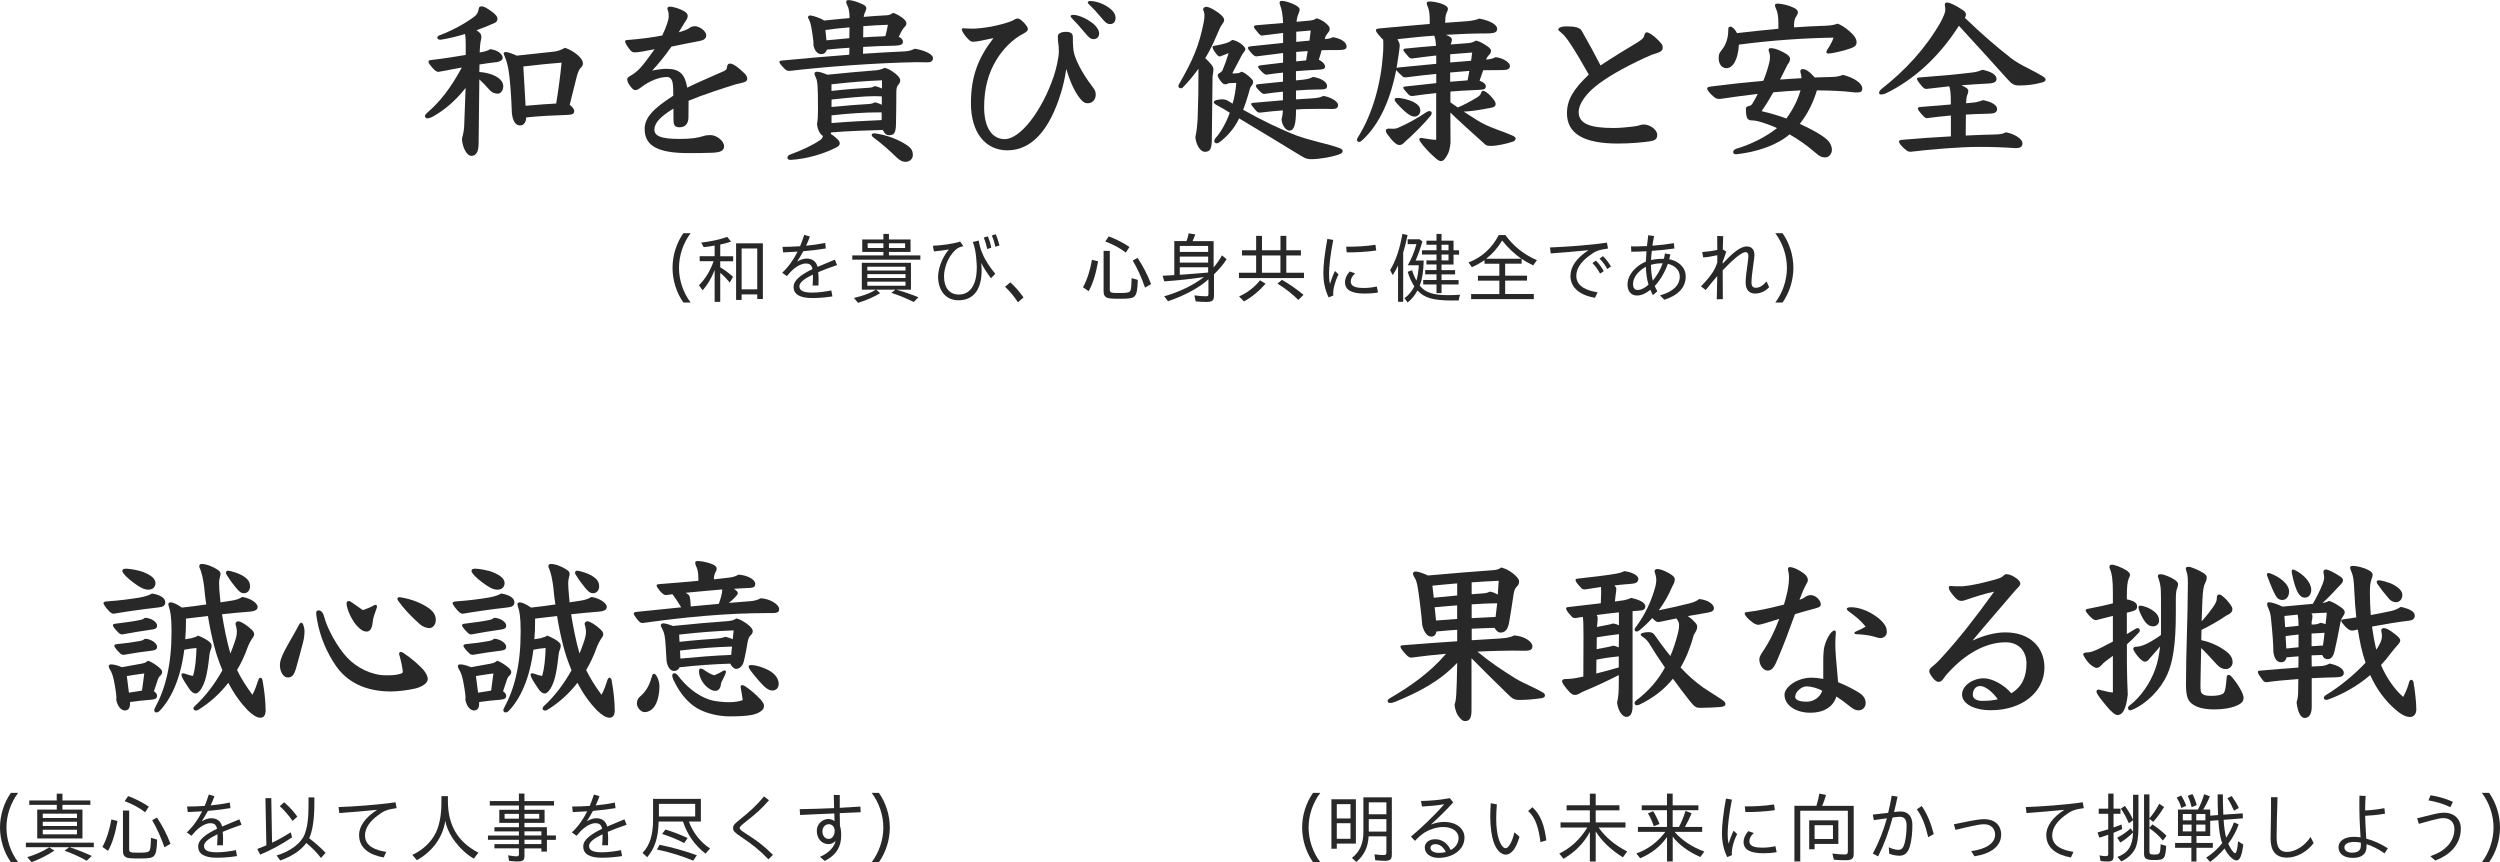 <?xml version="1.0" encoding="UTF-8"?> <svg xmlns="http://www.w3.org/2000/svg" id="_レイヤー_2" viewBox="0 0 486.93 167.93"><g id="_文字"><g><g><path d="M93.21,28.08c0,1.5-.51,2.28-1.39,2.28-.99,0-1.84-1.94-1.84-3.37,.27-.99,.41-1.63,.44-2.75,.1-2.58,.17-4.62,.27-7.11-1.94,2.45-4.01,4.25-6.39,5.58-.34,.17-.71,.34-1.05,.34s-.48-.24-.48-.48c0-.17,.2-.41,.48-.65,2.45-2.11,4.49-4.69,6.7-8.77-1.67,.31-3.3,.61-4.55,.85-.27,0-.65-.17-1.16-.78-.58-.68-.78-.95-.78-1.22,0-.2,.14-.27,.48-.31,2.21-.24,4.73-.65,6.77-.99v-2.01c0-.95-.03-1.53-.14-2.07-1.56,.48-3.2,.88-4.73,1.12-.37,0-.65-.07-.65-.41,0-.31,.17-.37,.65-.54,2.38-.92,4.69-2.18,6.53-3.54,.51-.37,.75-.88,.82-1.26,.07-.44,.1-.75,.58-.75,.54,0,1.09,.37,1.83,.88,1.02,.71,1.29,1.16,1.29,1.56,0,.37-.24,.65-.54,.78-1.02,.48-2.21,.95-3.54,1.43,.71,.48,.95,.75,.95,1.33,0,.27-.07,.54-.17,.95-.07,.27-.1,1.02-.17,2.04l.2-.03c.99-.17,1.46-.34,1.84-.61,1.67,.2,2.45,1.09,2.45,1.7,0,.37-.41,.75-1.36,.85-.88,.1-1.97,.24-3.16,.44l-.03,1.46c2.41,.17,4.66,1.19,4.66,2.79,0,.88-.58,1.43-1.02,1.43-.51,0-1.09-.1-1.67-.75-.65-.75-1.26-1.36-1.97-2.04l-.14,12.61Zm8.12-3.64c-.92,0-1.46-.85-1.63-2.41-.07-1.5-.1-2.82-.31-5.34-.2-2.58-.44-4.15-1.09-5.71-.1-.27-.2-.44-.2-.58s.17-.27,.44-.27c.31,0,1.26,.31,2.11,.71,2.82-.31,5.51-.61,7.21-.78,.71-.07,1.53-.37,2.18-.75,.75,.24,1.7,.75,2.45,1.39,.75,.65,1.05,1.22,1.05,1.63,0,.31-.07,.54-.54,1.02-.2,.2-.48,.82-.68,1.63-.37,1.5-.88,3.6-1.36,5.44,.51,.37,.88,.82,.88,1.22,0,.58-.41,.71-1.5,.75-2.28,.07-5.13,.2-7.85,.48-.03,.99-.51,1.56-1.16,1.56Zm1.05-3.84c2.31-.2,4.52-.37,5.95-.44,.48-2.92,.82-5.58,1.05-7.96-1.9,.14-4.9,.44-7.45,.75l.44,7.65Z" style="fill:#282828;"></path><path d="M132.17,6.29c.17-.03,.85-.24,1.29-.41,.17-.07,.65-.27,.99-.54,.2-.14,.61-.24,.92-.24,.75,0,2.18,.88,2.18,1.77,0,.61-.41,.92-1.16,1.09-1.63,.31-4.05,.78-5.61,1.12-1.36,1.94-2.52,3.33-3.74,4.66,1.22-.24,2.14-.34,2.79-.34,2.58,0,3.6,1.09,4.01,3.67,1.87-.92,3.88-1.77,7.24-3.26,.24-.14,.48-.34,.48-.51,.07-.68,.24-.92,.65-.92,.58,0,1.6,.75,2.79,1.9,.31,.31,.54,.61,.54,1.05s-.34,.68-1.22,.85c-.31,.07-.51,.14-1.02,.24-2.69,.85-6.42,2.04-9.18,3.2,0,1.63-.03,3.06-.03,3.37-.07,1.19-.68,1.8-1.73,1.8s-1.19-.51-1.19-1.77v-1.87c-2.45,1.5-3.71,2.75-3.71,4.11,0,1.19,1.22,1.8,4.83,1.8,2.35,0,3.6-.2,4.79-.58,.44-.14,.88-.17,1.33-.17,1.09,0,2.62,1.09,2.62,2.18,0,.88-.71,1.19-2.28,1.26-1.7,.07-3.13,.07-4.66,.07-5.92,0-8.53-1.39-8.53-4.69,0-2.21,1.67-3.98,5.58-6.49,0-1.12-.03-1.97-.14-2.55-.14-.71-.54-1.09-1.09-1.09-1.43,0-3.33,.68-5.13,2.07-.34,.24-.68,.48-.95,.48-.34,0-.54-.1-.92-.58-.44-.54-.75-1.05-.75-1.56,0-.27,.41-.54,.85-.78,.48-.27,1.12-.78,1.63-1.33,.71-.75,1.53-1.84,2.86-3.71-.71,.1-1.9,.37-2.35,.44-.54,.07-1.02,.17-1.56,.17-.17,0-.44-.03-.68-.27-.71-.78-1.16-1.56-1.16-1.9,0-.1,.07-.2,.48-.24,2.48-.2,4.76-.48,6.76-.88,.92-1.9,1.26-3.23,1.26-3.6,0-.27,0-.78-.1-1.09-.07-.2-.17-.44-.17-.58,0-.2,.2-.34,.51-.34,.71,0,2.11,.44,2.92,.99,.31,.2,.54,.48,.54,.78,0,.2-.1,.68-.37,.95l-1.39,2.28Z" style="fill:#282828;"></path><path d="M168.08,10.47c2.89-.2,5.51-.34,7.72-.44,1.02-.03,1.63-.17,2.38-.54,2.14,.34,3.54,1.16,3.54,1.8s-.44,.85-1.02,.85c-.78-.03-1.56-.03-2.24-.03-7.62,.14-17.44,.85-24.65,1.7-.41,0-.65-.07-.95-.37-.88-.88-1.05-1.19-1.05-1.39,0-.17,.14-.24,.61-.27,4.38-.41,8.87-.82,12.99-1.12l.03-1.36c-1.36,.07-3.06,.24-4.39,.37-.17,.58-.61,.88-1.05,.88-.65,0-1.26-.44-1.56-1.7,0-.75,0-.88-.24-2.48-.24-1.5-.37-2.07-.68-2.65-.1-.14-.14-.27-.14-.37,0-.24,.21-.34,.44-.34,.41,0,1.94,.48,2.69,.99,1.67-.17,3.3-.34,4.96-.48,0-1.16-.17-1.97-.41-2.41-.17-.34-.24-.51-.24-.75s.14-.34,.48-.34c.41,0,1.39,.2,2.65,.78,.65,.31,.78,.54,.78,.82s-.17,.58-.34,.99c-.07,.2-.14,.41-.17,.68,1.56-.14,3.03-.24,4.45-.31,.54-.03,.82-.17,1.29-.48,.48,.17,.95,.37,1.73,.92,.54,.41,.85,.78,.85,1.09,0,.27-.07,.44-.27,.65-.24,.27-.51,.58-.78,1.12l-.44,.88c.54,.27,.82,.58,.82,.99,0,.48-.41,.71-1.6,.75-1.87,.03-4.01,.1-6.15,.24l-.03,1.36Zm-6.29,15.6c.27,.14,.71,.48,1.09,.82,.48,.41,.68,.71,.68,1.02,0,.34-.17,.54-.71,.82-2.45,1.26-5.78,2.24-8.87,2.41-.48,0-.61-.17-.61-.51,0-.14,.21-.41,.48-.51,2.38-.88,4.32-1.77,5.92-2.86,.34-.24,.48-.54,.51-.78-.54-.34-1.02-1.12-1.16-2.35,.17-.68,.2-1.67,.2-2.82,0-4.93-.1-5.54-.44-6.25-.2-.41-.24-.58-.24-.75,0-.2,.17-.34,.54-.34,.34,0,1.09,.2,1.97,.58,3.64-.37,6.29-.61,9.35-.85,.61-.03,1.22-.2,1.77-.48,.65,.1,1.19,.41,2.14,1.12,.78,.65,.92,1.02,.92,1.29,0,.34-.04,.48-.34,.85-.31,.37-.41,.68-.41,1.56,0,1.9-.03,4.69-.07,6.22-.03,1.84-.54,2.07-1.36,2.07-.54,0-.92-.37-1.19-1.02-3.37,.1-6.7,.2-10.06,.48l-.1,.27Zm3.64-18.63l.03-2.11c-1.94,.17-3.33,.31-4.69,.51l.2,2.01,4.45-.41Zm-3.47,10.27c2.72-.31,5.3-.51,7.17-.61,.61-.03,.82-.1,1.29-.34,.41,.1,.85,.24,1.36,.48v-1.6c-3.3,.14-6.15,.37-9.83,.78v1.29Zm0,3.13c2.72-.27,5.3-.48,7.17-.58,.61-.03,.82-.1,1.29-.34,.41,.1,.85,.24,1.33,.48v-1.63c-.58-.03-1.26-.03-1.87-.03-1.33,0-4.56,.27-7.92,.65v1.46Zm0,3.13c3.26-.27,6.49-.44,9.76-.58v-1.5h-.75c-2.35,0-5.64,.2-9.01,.58v1.5Zm6.15-16.69c1.46-.1,2.75-.17,3.77-.2,.2,0,.41-.03,.58-.07,.2-.71,.34-1.43,.48-2.18-1.5,.03-3.13,.14-4.79,.27l-.03,2.18Zm2.04,19.51c-.27-.2-.37-.37-.37-.51,0-.24,.2-.31,.61-.31,2.48,.34,4.69,1.26,6.22,2.28,1.02,.68,1.19,1.26,1.19,1.94,0,.75-.61,1.33-1.43,1.33-.65,0-1.26-.37-1.83-.95-1.19-1.16-2.92-2.72-4.39-3.77Z" style="fill:#282828;"></path><path d="M190.69,7.99c-.31,.07-.85,.14-1.12,.14-.38,0-.58-.1-.92-.44-.54-.54-1.02-1.12-1.33-1.87,0-.27,.17-.31,.34-.31,.68,.03,1.22,.07,1.84,.07s1.9-.1,3.6-.41c1.67-.31,3.4-.82,4.04-1.12,.58-.31,.75-.44,1.02-.44,.31,0,.54,.1,1.19,.71,.48,.51,.85,1.02,.85,1.29,0,.37-.14,.51-.88,.95-2.07,1.02-4.04,3.09-5.23,5.07-1.53,2.48-2.41,5.47-2.41,9.25,0,3.98,1.56,6.22,4.01,6.22,2.99,0,7.21-5.37,9.55-12.24,.51-1.53,.99-3.71,.99-4.76,0-.82-.03-1.26-.1-1.63-.03-.37-.1-.78-.1-1.39,0-.48,.54-.88,1.6-.88,.95,0,1.33,.34,1.33,1.02,0,1.39,.07,2.55,.24,3.16,.34,1.36,1.56,3.88,3.47,6.36,.54,.71,.75,1.05,.75,1.67,0,.92-.58,1.7-1.56,1.7-.65,0-1.09-.37-1.63-1.09-.92-1.22-1.83-3.09-2.55-5.61-.27,1.9-.71,3.64-1.02,4.62-2.24,7.41-5.81,11.25-10.44,11.25-4.28,0-7.11-3.43-7.11-9.18,0-5.17,1.39-8.81,4.39-12.68-1.12,.24-2.41,.51-2.79,.58Zm21.86-3.67c1.09,.78,1.53,1.63,1.53,2.18,0,.71-.44,1.12-1.09,1.12-.61,0-.95-.37-1.67-1.22-.78-.95-1.63-1.9-2.52-2.82-.21-.2-.27-.31-.27-.41,0-.2,.2-.27,.51-.27,.82,0,2.28,.51,3.5,1.43Zm3.13-3.03c1.12,.75,1.6,1.39,1.6,2.24,0,.71-.41,1.16-1.05,1.16-.61,0-.99-.34-1.7-1.22-.75-.92-1.63-1.87-2.35-2.55-.24-.2-.31-.31-.31-.41,0-.24,.21-.31,.48-.31,.82,0,2.21,.34,3.33,1.09Z" style="fill:#282828;"></path><path d="M236.04,27.09c-.03,1.87-.31,2.48-1.39,2.48-.75,0-1.67-1.16-1.83-2.86,.24-1.05,.37-2.24,.44-3.37,.14-3.91,.17-5.95,.17-9.96-.85,1.19-1.87,2.45-3.06,3.67-.14,.14-.27,.14-.41,.14-.24,0-.44-.17-.44-.44,0-.14,.04-.24,.17-.44,2.72-4.73,3.88-7.51,4.76-11.97,.14-.75,.14-1.05,.14-1.36,0-.27-.03-.65-.27-1.12,.03-.34,.34-.54,.61-.54,.68,.03,2.07,.82,2.99,1.67,.34,.37,.51,.61,.51,.88,0,.24-.1,.51-.38,.85-.37,.48-.65,1.19-1.12,2.28-.58,1.36-1.26,2.82-2.18,4.32,.51,.48,.92,.92,1.22,1.29,.31,.41,.37,.65,.37,.99,0,.24-.1,.88-.17,1.29l-.14,12.2Zm4.76-12.82c.44,0,.65-.07,.99-.31,.37,.1,.75,.31,1.36,.82,.71,.58,.92,.92,.92,1.09,0,.34-.03,.51-.37,.92-.27,.34-.34,.85-.58,1.67-.31,1.09-.65,2.04-.99,2.92,3.6,2.04,7.34,3.84,10.54,5.07,.71,.27,2.55,.82,4.04,1.19,1.5,.37,3.33,.85,4.22,1.22,.34,.14,.58,.27,.58,.54,0,.24-.14,.44-.48,.58-1.33,.58-4.15,1.02-5.51,1.02-.71,0-1.09,0-2.18-.68-3.3-2.04-7.89-4.79-12-7.27-.95,2.18-2.86,3.98-3.88,4.69-.17,.14-.34,.17-.51,.17-.27,0-.44-.17-.44-.44,0-.17,.07-.37,.27-.61,1.02-1.12,2.04-2.96,2.75-4.9l-1.39-.85c-.41-.24-.71-.37-1.39-.78-.2-.14-.34-.27-.34-.41,0-.24,.31-.44,.92-.51,.27-.03,.51-.07,.71-.07,.58,0,.88,.14,1.26,.37l.78,.48c.37-1.29,.61-2.69,.71-4.04-.58,0-1.33,.03-1.5,.07-.27,.14-.44,.2-.68,.2s-.51-.14-.92-.71-.51-.85-.51-1.05,.17-.34,.48-.51c.2-.14,.34-.24,.48-.54,.41-.95,.75-1.94,1.16-3.26-.51,.2-1.05,.41-1.67,.65-.24,0-.37-.07-.71-.48-.54-.68-.75-1.09-.75-1.36,0-.17,.1-.2,.31-.24,1.12-.17,2.01-.41,2.58-.61,.31-.1,.58-.24,.95-.54,.58,.1,1.02,.31,1.6,.68,.68,.51,.95,.88,.95,1.12,0,.14-.07,.31-.31,.61-.24,.31-.34,.48-.44,.68-.71,1.36-1.22,2.35-1.8,3.43h.78Zm11.63,1.39l1.36-.14c.85-.1,1.43-.24,1.94-.54,1.6,.24,2.75,.99,2.75,1.77,0,.65-.54,.68-1.73,.68s-2.72,.07-4.32,.2v1.73l3.09-.2c1.16-.07,1.56-.17,2.24-.48,1.33,.2,2.86,1.05,2.86,1.77s-.54,.78-1.26,.78c-.65-.03-1.19-.03-1.9-.03s-1.56,0-2.82,.03c-.58,0-1.33,.03-2.21,.1,0,2.75-.31,4.11-1.29,4.11-.58,0-1.39-.82-1.53-2.14,.17-.71,.24-1.16,.27-1.8-1.36,.1-2.89,.24-4.45,.44-.37,0-.54-.07-.99-.61-.61-.71-.75-.92-.75-1.05,0-.17,.07-.24,.61-.27l5.58-.48v-1.67c-1.19,.1-2.45,.27-3.67,.44-.24,0-.54-.2-1.05-.75-.34-.34-.54-.61-.54-.85,0-.2,.17-.27,.54-.31,1.94-.2,3.43-.34,4.73-.48v-1.77c-1.16,.1-2.21,.27-3.2,.41-.27,0-.51-.14-1.16-.82-.34-.37-.48-.54-.48-.75,0-.1,.07-.2,.58-.27,1.39-.17,2.89-.34,4.28-.51v-1.87c-1.7,.2-3.4,.41-5.17,.65-.31,0-.54-.1-1.12-.78-.44-.51-.54-.65-.54-.88,0-.2,.07-.24,.61-.31,2.21-.24,4.28-.44,6.22-.65v-1.94c-1.29,.14-2.65,.31-4.15,.51-.17,0-.37-.14-.58-.37-.82-.95-.95-1.16-.95-1.33,0-.2,.17-.27,.44-.31,2.04-.17,3.67-.31,5.24-.44-.07-1.63-.24-2.62-.58-3.5-.07-.17-.1-.31-.1-.44,0-.27,.14-.37,.48-.37,.51,0,1.53,.31,2.38,.71,.71,.34,1.05,.68,1.05,.95,0,.2-.07,.51-.2,.78-.2,.44-.34,.92-.41,1.63l1.94-.17c.95-.07,1.56-.17,1.97-.51,.48,.14,1.12,.41,1.63,.82,.78,.65,.92,.88,.92,1.29,0,.27-.1,.44-.41,.82-.17,.2-.37,.48-.48,.85l-.07,.27c.71-.03,1.12-.14,1.6-.37,1.63,.27,2.65,1.02,2.65,1.8,0,.61-.51,.71-1.84,.71-1.02,0-2.01,0-3.03,.03-.17,.65-.34,1.26-.54,1.87,.82,.37,1.22,.95,1.22,1.29,0,.54-.37,.58-1.56,.65-1.46,.07-2.82,.17-4.11,.27v1.77Zm2.62-7.75c.1-.71,.17-1.39,.24-1.97l-2.82,.24v1.97l2.58-.24Zm-.65,3.84l.3-1.8c-.75,.03-1.5,.1-2.24,.17v1.84l1.94-.2Z" style="fill:#282828;"></path><path d="M287.72,23.42c1.02,.65,2.24,1.22,4.01,1.87,1.12,.41,1.8,.65,2.86,1.12,.41,.17,.61,.37,.61,.61,0,.27-.27,.48-.58,.58-1.16,.41-3.16,.82-4.18,.82-.85,0-.99-.1-1.39-.48-2.92-2.62-4.73-4.25-6.56-6.02,0,1.77,.03,3.67,.03,5.92-.14,1.12-.27,1.77-.68,2.45-.37,.61-.71,1.09-1.16,1.09-.24,0-.54-.1-1.12-.61-1.43-1.26-2.24-2.21-2.92-3.16-.14-.2-.2-.34-.2-.48,0-.17,.13-.27,.37-.27l.2,.03c1.12,.17,1.94,.34,2.72,.34v-9.11c-1.56,.17-3.13,.37-4.62,.58-.27,0-.51,0-.85-.37-.78-.88-.95-1.05-.95-1.29,0-.14,.24-.17,.48-.2,2.28-.24,4.18-.44,5.95-.65v-1.8c-1.94,.2-3.94,.41-5.88,.68-.41,0-.54-.03-.82-.31-.71-.68-.99-.95-1.09-1.12-1.05,5.27-3.03,10.44-6.7,13.74-.2,.17-.37,.27-.54,.27-.24,0-.41-.2-.41-.44,0-.14,.07-.27,.17-.44,2.86-4.52,4.49-10.47,4.89-16.15,.07-.71,.07-1.29,.07-1.8,0-.41,0-.75-.03-1.09-.17-.14-.37-.34-.65-.68-.68-.78-.75-.92-.75-1.19,0-.24,.2-.27,.85-.34,3.57-.34,6.73-.61,9.62-.85v-.85c0-1.19-.14-1.94-.34-2.41-.17-.37-.24-.54-.24-.78s.17-.34,.58-.34,1.63,.1,2.72,.61c.65,.31,.82,.54,.82,.82s-.1,.44-.27,.82c-.2,.44-.24,1.05-.27,1.9,1.46-.1,2.89-.2,4.28-.31,.92-.07,1.84-.27,2.38-.51,2.01,.37,3.47,1.16,3.47,1.97,0,.65-.34,.92-2.04,.92-2.52,0-5.17,.1-7.92,.27l.65,.31c.34,.17,.51,.44,.51,.65,0,.17-.07,.41-.24,.92l3.5-.27c.41-.03,.99-.2,1.39-.48,.44,.07,1.02,.31,1.77,.78,.82,.51,1.19,.85,1.19,1.22,0,.24-.1,.51-.44,.85-.2,.2-.41,.48-.51,.85,.78-.07,1.29-.17,1.84-.48,1.53,.17,2.79,1.09,2.79,1.67,0,.65-.41,.85-1.56,.85s-2.35,0-3.64,.03l-.71,2.04c.82,.31,1.22,.68,1.22,1.09s-.2,.65-1.12,.68c-2.62,.1-4.42,.24-5.78,.34v2.11l1.43,.99c.95-.37,2.45-1.16,3.74-1.94,.44-.27,.71-.51,.85-1.02,.07-.2,.17-.27,.37-.27,.34,0,1.02,.48,1.77,1.36,.51,.61,.65,.92,.65,1.22,0,.37-.27,.61-.88,.71-2.48,.48-3.91,.68-5.34,.75l2.65,1.7Zm-14.04,4.18c-.38,.37-.65,.65-1.09,.65-.61,0-1.33-.68-2.38-2.11-.24-.34-.3-.61-.3-.75,0-.2,.34-.34,.54-.34,.37,0,.71,.03,1.05,.03,.27,0,.54-.07,.92-.24,1.56-.68,3.64-1.77,5.51-3.06,.17-.1,.34-.14,.51-.14,.24,0,.41,.14,.41,.37,0,.17-.07,.37-.24,.58-1.19,1.46-3.37,3.64-4.93,5Zm2.96-6.08c0,.68-.48,1.19-1.16,1.19-.82,0-2.04-1.05-3.37-2.52-.31-.34-.48-.61-.48-.78,0-.2,.17-.34,.48-.34,.99,0,2.28,.37,3.13,.75,.88,.48,1.39,.95,1.39,1.7Zm3.09-10.71c-1.56,.17-3.09,.37-4.69,.58-.27,0-.44-.07-.65-.27-.85-.95-1.05-1.22-1.05-1.39s.13-.24,.41-.27c2.11-.2,4.11-.41,5.95-.54-.07-.65-.1-1.36-.34-1.97-2.38,.14-4.79,.44-7.17,.68,.27,.48,.44,.88,.44,1.19,0,.34-.07,.75-.17,1.53-.14,.95-.27,1.9-.44,2.89,.07-.03,.2-.07,.41-.1,2.52-.24,4.96-.48,7.31-.71v-1.6Zm6.8,1.02l.21-1.6-4.28,.34v1.6l4.08-.34Zm-.68,3.81l.34-1.83-3.74,.31v1.8l3.4-.27Z" style="fill:#282828;"></path><path d="M321.76,10.64c-4.32,1.9-7.82,3.81-10.23,5.58-2.62,1.9-4.05,4.05-4.05,5.58,0,2.28,2.14,3.13,6.8,3.13,1.09,0,2.69-.14,3.71-.27,.44-.07,1.05-.14,1.36-.27,.24-.1,.51-.14,.85-.14,1.12,0,2.58,.99,2.58,2.01,0,.78-.34,1.12-1.6,1.29-1.16,.17-3.57,.41-6.05,.41-6.63,0-9.93-1.9-9.93-5.92,0-2.58,1.26-4.69,4.25-7.51-1.22-2.14-2.48-4.39-3.94-6.53-.61-.85-.85-1.12-1.39-1.6-.37-.31-.61-.48-.61-.65,0-.27,.41-.61,1.6-.61,1.5,0,2.58,.17,2.96,.85,1.36,2.38,2.52,4.52,3.67,6.76,2.24-1.5,4.62-2.96,7.07-4.42,1.05-.65,1.33-.92,1.43-1.36,.1-.41,.24-.68,.51-.68,.54,0,2.07,1.22,2.89,2.28,.17,.24,.21,.48,.21,.75,0,.48-.38,.75-.85,.92l-1.22,.41Z" style="fill:#282828;"></path><path d="M356.84,14.99c.92-.03,1.56-.17,2.11-.41,2.14,.54,3.77,1.63,3.77,2.65,0,.75-.44,.78-1.39,.78-2.48-.31-4.69-.37-7.45-.41-.71,2.38-1.8,4.59-3.33,6.53,1.84,.82,4.32,2.11,5.41,3.16,.54,.54,.85,1.29,.85,1.87,0,.82-.61,1.5-1.29,1.5s-1.09-.17-1.97-.95c-1.53-1.33-3.2-2.52-5-3.54-2.35,2.07-6.39,3.47-10.4,3.88-.41,0-.58-.17-.58-.48,0-.2,.24-.48,.65-.61,2.86-.85,5.71-2.28,7.89-4.01-.85-.41-1.73-.71-2.62-1.02-1.16-.37-1.73-.48-2.35-.48-.41,0-.75-.2-.88-.54-.17-.48-.21-1.12-.21-1.73,0-.27,.21-.44,.51-.51,.44-.1,.58-.2,.78-.51,.34-.54,.68-1.19,1.02-1.87-2.31,.27-4.83,.61-7.41,.99-.51,0-.78-.14-1.05-.34-.95-.78-1.39-1.43-1.39-1.7,0-.24,.2-.31,.88-.41,3.2-.41,6.63-.78,10.06-1.09,.48-1.19,.88-2.41,1.12-3.4,.17-.68,.17-.95,.17-1.33,0-.34-.1-.75-.27-1.22,0-.24,.1-.41,.37-.41,.51,0,1.16,.1,2.48,.78,.95,.48,1.33,.92,1.33,1.26,0,.41-.14,.75-.48,1.16-.51,1.05-.99,2.01-1.46,2.92,1.39-.1,2.79-.2,4.18-.27-.03-.48-.1-.82-.2-1.09-.03-.1-.03-.17-.03-.27,0-.27,.17-.41,.48-.41,.2,0,.51,.07,.82,.27,.61,.37,1.12,.95,1.5,1.36l3.4-.1Zm-7.41-9.66c2.18-.14,4.18-.27,5.95-.31,1.26-.03,1.84-.17,2.52-.41,.51,.17,1.29,.58,2.28,1.43,.95,.82,1.43,1.5,1.43,2.18s-.38,.92-1.33,1.26c-1.26,.44-3.47,.95-4.18,.95-.2,0-.37-.07-.37-.27,0-.1,.07-.31,.17-.48,.58-.85,1.02-1.7,1.22-2.35-5.92,.1-11.93,.51-18.43,1.36-.17,3.09-1.26,4.59-2.41,4.59-.92,0-1.53-.78-1.53-1.97,0-.65,.07-.92,.58-1.56,.88-1.05,1.29-2.45,1.29-3.91,0-.51,.07-.65,.44-.65s.88,.51,1.26,1.26c2.69-.31,5.37-.61,8.06-.85v-.99c0-1.39-.14-2.21-.44-2.86-.14-.27-.24-.58-.24-.78,0-.14,.27-.27,.51-.27,.85,0,2.31,.37,3.26,.85,.51,.27,.71,.54,.71,.85,0,.2-.13,.51-.27,.71-.34,.44-.48,1.02-.48,1.7v.51Zm-6.32,16.32c1.77,.41,3.33,.88,4.83,1.43,1.22-1.67,2.18-3.5,2.75-5.47-1.77,.07-3.54,.2-5.3,.37-.71,1.26-1.43,2.45-2.28,3.67Z" style="fill:#282828;"></path><path d="M391.35,11.08c1.29,.99,2.45,1.63,3.71,2.24,.95,.48,1.87,.99,2.69,1.46,.34,.2,.68,.48,.68,.68,0,.37-.27,.48-.71,.61-1.39,.37-2.79,.58-4.42,.58-1.02,0-1.43-.27-2.24-1.16-2.96-3.3-5.81-6.42-9.52-10.47-3.77,5.92-8.67,10.5-14.35,13.22-.24,.1-.61,.17-.85,.17-.2,0-.34-.14-.34-.31,0-.24,.07-.44,.48-.78,4.62-3.64,8.5-7.79,11.49-12.99,.54-1.05,.92-1.87,.92-2.41,0-.24-.03-.65-.1-1.02,0-.31,.2-.41,.44-.41,.51,0,1.6,.48,3.2,1.56,.27,.2,.48,.51,.48,.75s-.07,.44-.2,.68c3.43,3.3,6.36,5.81,8.67,7.58Zm-11.39,11.42c-1.6,.14-3.16,.31-4.59,.51-.31,0-.48-.07-.95-.61-.65-.71-.88-1.09-.88-1.26s.07-.27,.58-.31c2.21-.2,4.08-.34,5.85-.48,0-2.01-.07-2.89-.31-3.54-1.36,.14-2.82,.31-4.42,.51-.31,0-.51-.07-.95-.58-.68-.82-.92-1.19-.92-1.39,0-.14,.07-.24,.58-.27,4.22-.31,7.07-.58,10.13-.95,.85-.1,1.33-.24,2.04-.54,1.94,.41,2.75,1.05,2.75,1.8,0,.51-.41,.82-1.6,.88-1.9,.1-3.57,.2-5.23,.34,1.12,.51,1.33,.78,1.33,1.09s-.07,.48-.17,.71c-.17,.41-.24,1.05-.27,1.7l1.16-.1c.85-.07,1.46-.24,2.14-.51,1.63,.31,2.75,.95,2.75,1.7s-.54,.92-1.73,.95c-1.46,.03-2.92,.07-4.35,.17l-.03,4.08c1.97-.1,3.84-.17,5.47-.2,1.46-.03,1.73-.14,2.38-.44,2.04,.44,3.2,1.43,3.2,2.14s-.44,.95-1.36,.95c-2.55-.17-4.59-.24-7.07-.24-3.88,0-9.79,.51-13.36,.95-.44,0-.65-.1-1.26-.65-.68-.65-.99-1.02-.99-1.33,0-.24,.17-.31,.82-.37,2.75-.24,6.05-.48,9.28-.65v-4.08Z" style="fill:#282828;"></path><path d="M130.99,52.17c0-2.41,.76-4.83,2.11-6.75h1.41c-1.44,1.92-2.26,4.33-2.26,6.75s.82,4.83,2.26,6.75h-1.41c-1.35-1.92-2.11-4.35-2.11-6.75Z" style="fill:#282828;"></path><path d="M139.19,52.59c-.59,1.55-1.35,2.83-2.33,3.96l-.72-.99c1.29-1.31,2.19-2.81,2.85-4.68h-2.71v-.98h2.91v-2.07c-.54,.1-1.47,.24-2.12,.31l-.5-.88c1.95-.24,3.52-.58,5.07-1.12l.75,.92c-.55,.2-1.35,.42-2.11,.57v2.28h2.52v.98h-2.52v1.18c.79,.45,1.74,1.16,2.49,1.84l-.63,1.12c-.63-.75-1.12-1.26-1.86-1.89v5.65h-1.09v-6.21Zm4.18-5.19h5.22v10.84h-1.1v-.9h-3.04v1.08h-1.08v-11.02Zm4.12,8.96v-7.96h-3.04v7.96h3.04Z" style="fill:#282828;"></path><path d="M154.58,55.83c0-1.29,1.51-2.37,3.67-3.42-.17-.87-.67-1.09-1.28-1.09-.71,0-1.54,.39-2.19,.92-.57,.45-.84,.73-1.52,1.54l-.91-.66c1.14-1.05,2.16-2.45,3-4.11-1.02,.07-2,.12-2.82,.15l-.12-1.08c1.08,0,2.24-.04,3.42-.12,.3-.7,.57-1.44,.81-2.22l1.1,.33c-.21,.6-.46,1.2-.74,1.79,1.26-.12,2.52-.3,3.72-.55l.13,1.08c-1.26,.22-2.83,.4-4.39,.54-.38,.71-.78,1.38-1.2,2.03,.66-.41,1.32-.6,1.86-.6,1.06,0,1.86,.54,2.12,1.62,1.05-.46,2.19-.93,3.36-1.41l.44,1.06c-1.37,.46-2.61,.92-3.68,1.38,.04,.51,.08,.96,.08,1.38,0,.5-.02,.87-.03,1.23h-1.14c.03-.45,.07-1.02,.07-1.56,0-.19,0-.39-.02-.58-1.63,.78-2.62,1.53-2.62,2.27,0,.78,.63,1.24,2.46,1.24,1.2,0,2.5-.17,3.76-.42l.21,1.16c-1.06,.17-2.47,.32-3.9,.32-2.43,0-3.66-.72-3.66-2.19Z" style="fill:#282828;"></path><path d="M166,49.74h6.06v-.67h-4.12v-2.43h4.12v-1.08h1.08v1.08h4.21v2.43h-4.21v.67h6.12v.83h-13.26v-.83Zm.33,8.29c1.92-.45,3.22-.95,4.26-1.61h-2.73v-5.23h9.57v5.23h-2.88c1.32,.35,2.85,.87,4.33,1.47l-.9,.93c-1.68-.81-3-1.35-4.37-1.77l.78-.63h-3.73l.76,.68c-1.15,.72-2.71,1.41-4.3,1.88l-.79-.95Zm10.04-5.34v-.74h-7.44v.74h7.44Zm0,1.46v-.75h-7.44v.75h7.44Zm0,1.5v-.79h-7.44v.79h7.44Zm-4.31-7.35v-.92h-3.06v.92h3.06Zm4.23,0v-.92h-3.15v.92h3.15Z" style="fill:#282828;"></path><path d="M182.72,53.82c0-1.26,.62-3.5,2.1-5.23-.9,.15-2.08,.31-2.92,.38l-.2-1.1c1.75-.1,3.84-.34,5.31-.82l.63,.9c-.6,.13-1.05,.27-1.53,.72-1.73,1.59-2.24,3.93-2.24,5.15,0,2.28,1.09,3.55,2.91,3.55,2.27,0,3.65-2.08,3.45-5.97-.04-.87-.17-2.07-.35-2.92-.11-.45-.21-.86-.4-1.35l1.15-.27c.15,.9,.36,1.67,.64,2.33,.66,1.62,1.54,2.85,2.58,4.14l-.84,.87c-.67-.92-1.38-1.92-1.89-2.99,.03,.29,.04,.57,.06,.83,.18,3.96-1.3,6.45-4.5,6.45-2.5,0-3.97-1.95-3.97-4.65Zm8.89-7.54l.78-.25c.3,.69,.51,1.33,.69,2.21l-.79,.27c-.18-.82-.38-1.51-.68-2.22Zm1.56-.4l.76-.27c.33,.72,.52,1.37,.74,2.19l-.79,.27c-.18-.81-.39-1.5-.71-2.19Z" style="fill:#282828;"></path><path d="M195.76,55.86l1.01-.87c.82,.71,1.72,1.72,2.58,2.94l-1.09,.95c-.72-1.12-1.54-2.12-2.49-3.01Z" style="fill:#282828;"></path><path d="M210.94,55.95c.79-1.44,1.4-3.31,1.74-5.35l1.2,.29c-.43,2.49-1.04,4.41-1.84,5.82l-1.1-.75Zm4.61,2.01c-.42-.21-.6-.57-.6-1.2v-7.9h1.21v7.46c0,.69,.15,.75,1.8,.75s2.06-.08,2.24-.54c.12-.32,.19-1.21,.21-2.36l1.2,.34c-.04,1.85-.21,2.73-.58,3.15s-.95,.53-2.92,.53c-1.6,0-2.21-.06-2.55-.23Zm-.27-10.93l.67-.99c1.25,.44,2.94,1.31,4.04,2.06l-.72,1.09c-.93-.75-2.44-1.58-3.99-2.16Zm5.35,3.72l.93-.52c.99,1.46,1.92,3.22,2.64,5.1l-1.18,.69c-.63-1.84-1.51-3.81-2.39-5.26Z" style="fill:#282828;"></path><path d="M232.88,58.68l-.25-1.15c.9,.12,1.74,.18,2.26,.18,.39,0,.48-.1,.48-.48v-2.82c-1.77,1.6-4.63,3.17-7.88,4.26l-.73-.96c2.97-.85,5.67-2.17,7.75-3.75-2.4,.36-4.89,.65-7.74,.84l-.33-1.09c.43-.01,1.53-.08,2.28-.12v-6.63h2.38c.19-.52,.33-.97,.42-1.51l1.29,.2c-.21,.58-.34,.88-.54,1.32h4.11v5.12c.6-.71,1.12-1.46,1.63-2.35l.9,.75c-.64,1.01-1.52,2.03-2.46,2.94v4.17c0,.93-.34,1.21-1.47,1.21-.6,0-1.46-.04-2.12-.11Zm2.43-9.61v-1.17h-5.52v1.17h5.52Zm0,2.08v-1.17h-5.52v1.17h5.52Zm0,1.93v-1.02h-5.52v1.46c1.62-.11,3.73-.27,5.52-.44Z" style="fill:#282828;"></path><path d="M241.31,53.12h3.35v-3.36h-2.75v-1.02h2.75v-2.8h1.14v2.8h3.6v-2.8h1.14v2.8h2.84v1.02h-2.84v3.36h3.44v1.04h-12.66v-1.04Zm.03,4.62c1.67-.75,3.1-1.88,4.07-3.15l1.08,.65c-1.12,1.35-2.7,2.67-4.2,3.46l-.95-.96Zm8.05-4.62v-3.36h-3.6v3.36h3.6Zm-.58,2.13l.88-.75c1.46,.84,2.87,1.83,4.2,2.92l-1.02,1c-1.08-1.11-2.58-2.29-4.06-3.18Z" style="fill:#282828;"></path><path d="M257.75,53.25c0-1.51,.25-3.87,.78-6.72l1.15,.2c-.57,2.8-.82,5.33-.82,6.55,0,.71,.03,1.41,.2,2.04,.22-.84,.64-1.93,.96-2.54l.69,.67c-.41,.78-.67,1.58-.81,2.12-.18,.69-.27,1.3-.21,1.98l-.91,.38c-.71-1.5-1.02-2.94-1.02-4.68Zm4.21,1.7c0-.58,.27-1.35,.92-2.08l1.06,.38c-.6,.51-.85,1.11-.85,1.54,0,.87,.65,1.3,2.58,1.3,.61,0,1.6-.08,2.49-.29l.24,1.17c-.95,.17-1.93,.21-2.58,.21-2.64,0-3.85-.72-3.85-2.23Zm.24-6.9c1.6,.03,4-.09,5.7-.38l.15,1.12c-1.83,.27-4.11,.39-5.75,.36l-.1-1.11Z" style="fill:#282828;"></path><path d="M272.29,51.75c-.3,.62-.63,1.23-1.02,1.83l-.52-.97c1.09-1.77,1.89-4.11,2.4-7.05l1.01,.22c-.24,1.21-.57,2.5-.86,3.42v9.58h-1v-7.04Zm1.25,6.33c.75-.51,1.46-1.35,1.93-2.29-.52-.81-.99-1.81-1.29-2.85l.86-.3c.16,.61,.51,1.44,.84,2.01,.25-.84,.4-1.83,.46-2.99h-2.14c.69-1.2,1.23-2.49,1.69-4.11h-1.71v-.95h2.29l.58,.42c-.43,1.49-.87,2.7-1.33,3.72h1.58c-.06,2.21-.29,3.67-.78,4.89,1.12,1.37,2.61,1.86,5.52,1.86,.68,0,1.38-.03,2.36-.08-.17,.42-.22,.65-.29,1.11-.63,.01-.93,.01-1.21,.01-3.76,0-5.43-.48-6.82-1.95-.5,.95-1.16,1.75-1.91,2.33l-.63-.84Zm6.25-2.68h-2.59v-.86h2.59v-1.11h-2.2v-.83h2.2v-1.09h-1.96v-.79h1.96v-1.14h-2.82v-.83h2.82v-1.08h-1.96v-.79h1.96v-1.32h.98v1.32h2.34v1.86h1.08v.86h-1.08v1.92h-2.34v1.09h2.64v.83h-2.64v1.11h3.32v.86h-3.32v1.68h-.98v-1.68Zm2.34-6.65v-1.08h-1.36v1.08h1.36Zm0,1.97v-1.14h-1.36v1.14h1.36Z" style="fill:#282828;"></path><path d="M286.54,57.27h5.49v-2.61h-4.17v-.96h4.17v-2.33h-2.89v-.71c-.76,.54-1.61,1.01-2.46,1.38l-.66-.92c2.61-1,4.53-2.75,5.89-5.33h1.3c1.54,2.14,3.67,3.84,6.13,4.88l-.72,1.02c-.88-.42-1.69-.88-2.25-1.29v.96h-3.21v2.33h4.26v.96h-4.26v2.61h5.58v1h-12.21v-1Zm9.78-6.87c-1.29-.88-2.7-2.22-3.75-3.55-.84,1.41-1.86,2.59-3.11,3.55h6.85Z" style="fill:#282828;"></path><path d="M305.89,53.66c0-1.74,1.25-3.5,3.52-4.93-2.92,.29-5.23,.48-7.38,.63l-.13-1.16c2.97-.12,7.6-.42,11.08-.94l.22,1.14c-1.93,.29-2.46,.5-3.73,1.46-1.41,1.06-2.45,2.38-2.45,3.85,0,2.16,2.18,2.91,4.14,3.22l-.5,1.08c-2.64-.46-4.79-1.75-4.79-4.35Zm4.27-2.42l.68-.48c.58,.57,1.09,1.27,1.53,2.05l-.72,.48c-.43-.81-.94-1.51-1.49-2.05Zm1.38-.87l.67-.48c.58,.55,1.12,1.27,1.56,2.02l-.72,.48c-.41-.76-.93-1.46-1.51-2.03Z" style="fill:#282828;"></path><path d="M321.44,56.45c-.84,.69-1.74,1.11-2.61,1.11-1.2,0-1.84-.93-1.84-2.14,0-1.11,.57-2.28,1.62-3.22,.57-.53,1.25-.95,1.96-1.25,.02-.57,.06-1.28,.12-2.01-1.14,.06-2.16,.09-2.96,.09l-.06-1.04c.79,.02,1.89,0,3.11-.06,.07-.75,.16-1.47,.25-2.12l1.14,.17c-.12,.58-.24,1.23-.33,1.88,1.37-.11,2.82-.27,4.19-.5l.09,1.04c-1.38,.21-2.94,.36-4.39,.46-.08,.64-.14,1.26-.15,1.79,.78-.18,1.65-.25,2.5-.24,.09-.34,.15-.69,.2-1.04l1.07,.18c-.06,.3-.14,.63-.23,.94,1.74,.32,3.21,1.54,3.21,3.36,0,2.1-1.43,3.67-4.17,4.53l-.84-.84c2.64-.76,3.85-2.01,3.85-3.71,0-1.29-1.05-2.16-2.32-2.44-.58,1.65-1.53,3.22-2.55,4.32,.13,.35,.32,.71,.51,1.02l-.88,.76c-.17-.32-.32-.69-.48-1.05Zm-2.48,.04c.62,0,1.4-.38,2.12-1.04-.3-1.02-.48-2.28-.51-3.48-.46,.22-.93,.57-1.33,.97-.77,.72-1.17,1.61-1.17,2.38,0,.72,.3,1.16,.9,1.16Zm2.96-1.83c.75-.9,1.47-2.08,1.92-3.38-.81,0-1.59,.09-2.28,.3,.02,1.04,.11,2.16,.36,3.08Z" style="fill:#282828;"></path><path d="M334.48,53.76c-.6,.69-1.31,1.54-2.25,2.73l-.93-.71c1.4-1.44,2.31-2.61,2.76-3.58,.13-.27,.28-.66,.42-1.08v-1.41c-.89,.21-2.06,.39-2.75,.43l-.18-1.05c.84-.06,1.98-.2,2.93-.42,0-1.14,0-1.94-.02-2.71l1.17,.04c-.03,.84-.06,1.63-.08,2.58l.67,.42c-.15,.52-.39,1.2-.69,1.99v.35c1.68-1.79,3.31-3.34,4.68-3.34,1.09,0,1.5,.76,1.5,1.62,0,.53-.11,1.19-.21,1.88-.24,1.61-.36,2.88-.36,3.51,0,.86,.39,1.04,.84,1.04,.57,0,1.26-.25,2.09-1.25l.51,1.14c-.74,.78-1.7,1.24-2.76,1.24s-1.82-.72-1.82-2.08c0-.83,.13-2.07,.38-3.74,.09-.57,.15-1.14,.15-1.54,0-.43-.16-.71-.54-.71-.87,0-2.75,1.75-4.46,3.54,0,1.95,0,3.45,.03,5.61l-1.18,.04c.05-1.72,.08-3.13,.09-4.54Z" style="fill:#282828;"></path><path d="M348.04,52.17c0-2.41-.83-4.83-2.26-6.75h1.41c1.35,1.92,2.11,4.33,2.11,6.75s-.76,4.83-2.11,6.75h-1.41c1.44-1.92,2.26-4.35,2.26-6.75Z" style="fill:#282828;"></path></g><g><path d="M32.19,117.27c0,.71-.41,.95-1.39,1.05-3.03,.34-6.12,.78-8.67,1.22-.27,0-.51-.14-.82-.44-.61-.61-1.16-1.39-1.16-1.63,0-.2,.24-.31,.71-.34,2.52-.17,4.76-.48,6.36-.75,1.29-.24,1.87-.48,2.38-.78,1.33,.2,2.58,.75,2.58,1.67Zm-6.87,19.85c0,.78-.34,1.26-.99,1.26-.71,0-1.46-.78-1.7-2.14,.04-.14,.04-.24,.04-.41,0-.37-.07-.95-.27-2.14-.31-1.94-.61-2.72-1.05-3.4-.14-.24-.17-.41-.17-.54,0-.24,.17-.34,.44-.34,.41,0,.95,.07,2.14,.54,1.46-.27,2.52-.44,3.37-.61,.85-.14,1.26-.24,1.7-.65,.58,.2,1.09,.51,1.7,.95,.75,.54,1.05,.92,1.05,1.22s-.1,.54-.44,.82c-.2,.17-.37,.51-.51,1.02l-.65,1.94c.37,.24,.61,.54,.61,.88,0,.51-.34,.71-1.29,.78-1.29,.1-2.62,.24-3.98,.44v.37Zm5.27-15.26c0,.48-.27,.65-.95,.75-2.01,.27-3.88,.61-5.78,.95-.34,0-.51-.07-.71-.27-.68-.65-1.16-1.26-1.16-1.5,0-.2,.17-.27,.48-.31,2.11-.27,3.47-.44,4.76-.71,.51-.1,.71-.2,.99-.44,1.09,0,2.38,.75,2.38,1.53Zm0,4.11c0,.48-.27,.65-.95,.75-1.73,.2-3.84,.51-5.51,.82-.34,0-.51-.07-.71-.27-.58-.54-1.16-1.22-1.16-1.5,0-.17,.17-.27,.48-.31,2.04-.2,3.16-.37,4.49-.61,.51-.1,.71-.2,.99-.44,1.12,0,2.38,.85,2.38,1.56Zm-2.52-14.48c1.26,.51,2.21,1.19,2.21,2.07,0,.78-.54,1.29-1.36,1.29-.61,0-1.16-.17-2.14-.82-1.22-.82-2.28-1.7-2.75-2.38-.14-.2-.2-.34-.2-.48,0-.27,.24-.41,.78-.41,.85,.03,2.55,.34,3.47,.71Zm-2.96,23.42c1.39-.2,1.97-.31,2.55-.41l.44-3.33c-1.12,.14-2.21,.31-3.4,.51l.41,3.23Zm12.41-10.71c.51-.07,.71-.17,1.05-.41,.37,.14,.95,.41,1.43,.68,.88,.51,1.22,.88,1.22,1.33,0,.24-.07,.54-.27,.99-.1,.24-.17,.82-.24,1.46-.14,1.39-.37,2.69-.61,3.67-.48,1.9-1.36,3.16-2.01,3.16-.34,0-.82-.31-1.19-.85-.58-.88-1.05-1.56-1.39-2.24-.1-.24-.17-.41-.17-.54,0-.2,.1-.31,.31-.31,.14,0,.27,.03,.44,.1,.51,.17,.88,.31,1.5,.41,.48-1.56,.61-3.47,.68-5.44-.82,.07-1.56,.17-2.38,.34-.71,5.61-2.52,9.52-4.79,11.9-.24,.24-.44,.31-.65,.31-.24,0-.41-.17-.41-.44,0-.1,.03-.27,.14-.44,2.04-3.74,3.23-8.36,3.23-14.86,0-2.92-.24-4.01-.48-4.72-.07-.17-.14-.44-.14-.61,0-.24,.17-.37,.44-.37,.44,0,1.16,.31,2.21,1.02,1.56-.17,3.16-.37,4.73-.61-.17-1.09-.31-2.24-.41-3.47-.2-1.33-.37-2.58-.95-3.84,0-.37,.1-.58,.47-.58,.88,0,2.21,.51,3.16,1.16,.34,.24,.51,.48,.51,.75,0,.2-.03,.41-.14,.75-.1,.37-.14,.68-.14,1.05,0,.54,.03,1.5,.27,3.77,.75-.1,1.5-.24,2.21-.34,.88-.14,1.43-.34,2.04-.71,1.6,.24,2.99,1.19,2.99,1.94,0,.44-.31,.82-1.53,.92-1.8,.14-3.6,.31-5.41,.51,.41,2.58,.92,5.13,1.63,7.65,.27-.65,.51-1.29,.75-1.97,.38-1.09,.51-1.63,.51-2.21,0-.44-.07-.99-.27-1.56,0-.31,.24-.54,.58-.54,.44,0,1.63,.71,2.62,1.67,.27,.27,.44,.54,.44,.85,0,.2-.03,.34-.37,.82-.31,.44-.71,1.19-.95,1.87-.54,1.53-1.22,2.96-2.01,4.28,.75,1.56,1.77,3.16,2.99,4.83,.51-.92,.88-2.04,1.19-2.99,.07-.2,.24-.34,.37-.34,.17,0,.34,.17,.41,.48,.37,2.07,.61,4.21,.61,6.05-.07,.78-.34,1.26-1.05,1.26-.61,0-1.46-.48-2.45-1.46-1.33-1.39-2.58-3.06-3.77-5.34-1.63,2.11-3.6,3.88-5.81,5.24-.17,.1-.34,.17-.48,.17-.27,0-.51-.17-.51-.41,0-.14,.07-.27,.24-.44,2.01-1.84,3.88-4.25,5.41-7l-.54-1.36c-.58-1.46-1.53-4.59-2.28-9.21-1.43,.17-2.86,.34-4.28,.51v.48c0,1.22-.03,2.41-.14,3.54l1.43-.24Zm6.49-12.68c0-.2,.17-.37,.41-.37,.34,0,2.31,.51,3.26,1.26,.82,.58,1.02,1.19,1.02,1.8,0,.75-.48,1.33-1.16,1.33s-.95-.34-1.6-1.09c-.51-.61-1.12-1.39-1.84-2.58-.07-.1-.1-.24-.1-.34Z" style="fill:#282828;"></path><path d="M58.16,121.82c.17-.37,.37-.54,.51-.54,.17,0,.27,.14,.37,.34,.14,.34,.27,.85,.27,1.33,0,.54-.07,1.33-.27,2.11-.37,1.5-.88,3.3-1.33,4.93-.37,1.36-.78,1.97-1.63,1.97s-1.56-1.05-1.56-2.41c0-.82,.31-1.83,1.77-4.38,.85-1.5,1.39-2.38,1.87-3.33Zm24.38,8.74c.44,.51,.78,1.22,.78,1.67,0,.75-.88,1.46-2.41,1.87-1.63,.37-3.54,.58-4.79,.58-4.96,0-8.53-1.87-10.67-4.96-1.77-2.58-3.09-5.58-3.67-8.87-.1-.48-.2-1.19-.2-1.43,0-.34,.17-.54,.48-.54,.37,0,.85,.34,1.05,1.16,.61,2.38,2.58,5.98,4.49,8.02,1.84,1.97,4.73,3.47,7.58,3.47,1.19,0,2.01-.03,2.86-.31,.34-.1,.41-.2,.41-.41,0-.34-.31-2.07-.61-3.03-.07-.17-.1-.34-.1-.44,0-.2,.1-.37,.34-.37,.1,0,.27,.07,.44,.17,1.6,1.05,3.03,2.31,4.05,3.43Zm-11.87-11.73c.82-.27,1.43-.51,2.21-.95,.14-.07,.17-.07,.27-.07,.17,0,.27,.1,.27,.31,0,.07,0,.14-.03,.24-.44,1.22-.75,2.04-.82,2.92-.1,1.12-.54,1.73-1.09,1.73-.75,0-1.16-.34-1.67-.82-1.19-1.05-2.31-3.6-2.31-4.62,0-.34,.17-.51,.41-.51,.1,0,.2,.03,.34,.1,.82,.51,1.63,1.16,2.41,1.67Zm12.99-.27c.75,.58,1.22,1.26,1.22,2.18,0,.85-.51,1.6-1.29,1.6-.54,0-1.36-.34-1.8-.75-1.8-1.6-3.2-3.09-4.22-4.56-.1-.14-.17-.31-.17-.41,0-.17,.14-.31,.44-.31,2.35,.34,4.49,1.26,5.81,2.24Z" style="fill:#282828;"></path><path d="M100.19,117.27c0,.71-.41,.95-1.39,1.05-3.03,.34-6.12,.78-8.67,1.22-.27,0-.51-.14-.82-.44-.61-.61-1.16-1.39-1.16-1.63,0-.2,.24-.31,.71-.34,2.52-.17,4.76-.48,6.36-.75,1.29-.24,1.87-.48,2.38-.78,1.33,.2,2.58,.75,2.58,1.67Zm-6.87,19.85c0,.78-.34,1.26-.99,1.26-.71,0-1.46-.78-1.7-2.14,.04-.14,.04-.24,.04-.41,0-.37-.07-.95-.27-2.14-.31-1.94-.61-2.72-1.05-3.4-.14-.24-.17-.41-.17-.54,0-.24,.17-.34,.44-.34,.41,0,.95,.07,2.14,.54,1.46-.27,2.52-.44,3.37-.61,.85-.14,1.26-.24,1.7-.65,.58,.2,1.09,.51,1.7,.95,.75,.54,1.05,.92,1.05,1.22s-.1,.54-.44,.82c-.2,.17-.37,.51-.51,1.02l-.65,1.94c.37,.24,.61,.54,.61,.88,0,.51-.34,.71-1.29,.78-1.29,.1-2.62,.24-3.98,.44v.37Zm5.27-15.26c0,.48-.27,.65-.95,.75-2.01,.27-3.88,.61-5.78,.95-.34,0-.51-.07-.71-.27-.68-.65-1.16-1.26-1.16-1.5,0-.2,.17-.27,.48-.31,2.11-.27,3.47-.44,4.76-.71,.51-.1,.71-.2,.99-.44,1.09,0,2.38,.75,2.38,1.53Zm0,4.11c0,.48-.27,.65-.95,.75-1.73,.2-3.84,.51-5.51,.82-.34,0-.51-.07-.71-.27-.58-.54-1.16-1.22-1.16-1.5,0-.17,.17-.27,.48-.31,2.04-.2,3.16-.37,4.49-.61,.51-.1,.71-.2,.99-.44,1.12,0,2.38,.85,2.38,1.56Zm-2.52-14.48c1.26,.51,2.21,1.19,2.21,2.07,0,.78-.54,1.29-1.36,1.29-.61,0-1.16-.17-2.14-.82-1.22-.82-2.28-1.7-2.75-2.38-.14-.2-.2-.34-.2-.48,0-.27,.24-.41,.78-.41,.85,.03,2.55,.34,3.47,.71Zm-2.96,23.42c1.39-.2,1.97-.31,2.55-.41l.44-3.33c-1.12,.14-2.21,.31-3.4,.51l.41,3.23Zm12.41-10.71c.51-.07,.71-.17,1.05-.41,.37,.14,.95,.41,1.43,.68,.88,.51,1.22,.88,1.22,1.33,0,.24-.07,.54-.27,.99-.1,.24-.17,.82-.24,1.46-.14,1.39-.37,2.69-.61,3.67-.48,1.9-1.36,3.16-2.01,3.16-.34,0-.82-.31-1.19-.85-.58-.88-1.05-1.56-1.39-2.24-.1-.24-.17-.41-.17-.54,0-.2,.1-.31,.31-.31,.14,0,.27,.03,.44,.1,.51,.17,.88,.31,1.5,.41,.48-1.56,.61-3.47,.68-5.44-.82,.07-1.56,.17-2.38,.34-.71,5.61-2.52,9.52-4.79,11.9-.24,.24-.44,.31-.65,.31-.24,0-.41-.17-.41-.44,0-.1,.03-.27,.14-.44,2.04-3.74,3.23-8.36,3.23-14.86,0-2.92-.24-4.01-.48-4.72-.07-.17-.14-.44-.14-.61,0-.24,.17-.37,.44-.37,.44,0,1.16,.31,2.21,1.02,1.56-.17,3.16-.37,4.73-.61-.17-1.09-.31-2.24-.41-3.47-.2-1.33-.37-2.58-.95-3.84,0-.37,.1-.58,.47-.58,.88,0,2.21,.51,3.16,1.16,.34,.24,.51,.48,.51,.75,0,.2-.03,.41-.14,.75-.1,.37-.14,.68-.14,1.05,0,.54,.03,1.5,.27,3.77,.75-.1,1.5-.24,2.21-.34,.88-.14,1.43-.34,2.04-.71,1.6,.24,2.99,1.19,2.99,1.94,0,.44-.31,.82-1.53,.92-1.8,.14-3.6,.31-5.41,.51,.41,2.58,.92,5.13,1.63,7.65,.27-.65,.51-1.29,.75-1.97,.38-1.09,.51-1.63,.51-2.21,0-.44-.07-.99-.27-1.56,0-.31,.24-.54,.58-.54,.44,0,1.63,.71,2.62,1.67,.27,.27,.44,.54,.44,.85,0,.2-.03,.34-.37,.82-.31,.44-.71,1.19-.95,1.87-.54,1.53-1.22,2.96-2.01,4.28,.75,1.56,1.77,3.16,2.99,4.83,.51-.92,.88-2.04,1.19-2.99,.07-.2,.24-.34,.37-.34,.17,0,.34,.17,.41,.48,.37,2.07,.61,4.21,.61,6.05-.07,.78-.34,1.26-1.05,1.26-.61,0-1.46-.48-2.45-1.46-1.33-1.39-2.58-3.06-3.77-5.34-1.63,2.11-3.6,3.88-5.81,5.24-.17,.1-.34,.17-.48,.17-.27,0-.51-.17-.51-.41,0-.14,.07-.27,.24-.44,2.01-1.84,3.88-4.25,5.41-7l-.54-1.36c-.58-1.46-1.53-4.59-2.28-9.21-1.43,.17-2.86,.34-4.28,.51v.48c0,1.22-.03,2.41-.14,3.54l1.43-.24Zm6.49-12.68c0-.2,.17-.37,.41-.37,.34,0,2.31,.51,3.26,1.26,.82,.58,1.02,1.19,1.02,1.8,0,.75-.48,1.33-1.16,1.33s-.95-.34-1.6-1.09c-.51-.61-1.12-1.39-1.84-2.58-.07-.1-.1-.24-.1-.34Z" style="fill:#282828;"></path><path d="M145.78,117.13c1.02-.07,1.77-.24,2.38-.61,1.77,.1,3.6,1.16,3.6,2.14,0,.58-.44,.75-1.29,.75h-.99c-8.09,0-16.39,.82-24.34,1.94-.34,0-.58-.14-1.16-.88-.37-.51-.54-.75-.54-.99,0-.17,.17-.27,.61-.31,2.92-.31,5.81-.61,8.63-.88-.51-.88-1.09-1.73-1.7-2.55l-1.29,.17c-.31,0-.68-.24-1.19-.85-.37-.48-.61-.78-.61-1.05,0-.17,.14-.2,.48-.24,2.75-.2,5.37-.44,7.65-.65v-.48c-.03-1.29-.14-1.7-.41-2.31-.14-.27-.2-.48-.2-.75,0-.2,.14-.31,.51-.31,.54,0,1.53,.17,2.55,.51,.78,.27,1.12,.65,1.12,.88,0,.31-.07,.51-.17,.68-.2,.31-.34,.71-.37,1.26v.24l2.99-.34c.82-.1,1.26-.27,1.8-.58,1.9,.14,3.26,1.02,3.26,1.77,0,.58-.27,.78-1.02,.82-.95,.03-2,.1-3.13,.17,.61,.44,.75,.61,.75,.82,0,.27-.1,.37-.58,.88-.27,.27-.68,.68-1.16,1.05l3.81-.31Zm-18.9,14.92c.17-.65,.27-.82,.54-.82,.37,0,1.02,1.29,1.02,2.41,0,1.53-.34,2.92-.85,3.77-.48,.82-1.26,1.29-2.04,1.29-.68,0-1.5-.82-1.5-1.7,0-.34,.07-.88,.61-1.33,1.09-.92,1.8-2.11,2.21-3.64Zm4.45-1.36c-.82,0-1.33-.82-1.5-1.94-.03-.71-.07-1.29-.17-2.82-.14-2.01-.2-2.48-.65-3.4-.14-.27-.31-.54-.31-.75,0-.24,.24-.37,.51-.37,.37,0,1.19,.24,1.87,.51,4.39-.44,7.31-.71,10.4-.92,.85-.07,1.43-.17,1.94-.54,.75,.14,1.6,.71,2.07,1.05,.82,.61,1.12,1.05,1.12,1.39,0,.37-.1,.54-.48,.92-.24,.24-.41,.68-.51,1.22-.2,1.26-.44,2.55-.78,3.88-.2,.78-.78,1.36-1.5,1.36-.31,0-.78-.37-1.12-1.02-3.3,.1-6.56,.34-9.86,.71-.2,.44-.54,.71-1.05,.71Zm12.92,3.16c0-.24,.1-.41,.27-.41s.37,.07,.58,.2c1.26,.85,2.14,1.63,3.06,2.62,.37,.44,.65,.85,.65,1.19,0,.41-.17,.71-.41,.92-.92,.82-2.38,1.16-6.32,1.16-2.35,0-4.76-.68-6.32-1.6-1.7-1.02-3.26-2.72-4.59-5.51-.13-.27-.24-.65-.24-.85,0-.27,.2-.44,.37-.44,.31,0,.48,.14,.68,.37,1.63,2.14,3.67,3.91,6.15,4.76,.99,.34,2.62,.51,3.84,.51,.95,0,2.07-.14,2.69-.41-.07-.68-.24-1.63-.41-2.52Zm-11.9-8.84c3.09-.34,5.68-.51,6.94-.61,1.05-.07,1.43-.17,2-.37,.51,.14,1.02,.27,1.43,.48l.17-1.73c-3.64,.14-7,.41-10.61,.82l.07,1.43Zm.17,3.26c3.3-.31,6.59-.58,9.89-.71l.17-1.63c-3.4,.1-6.77,.37-10.13,.78l.07,1.56Zm8.16-13.46c-2.38,.2-4.76,.41-7.14,.65,.61,.34,.78,.51,.85,.99,.1,.65,.14,1.19,.14,1.67,1.9-.17,3.81-.34,5.47-.51,.31-.85,.68-2.01,.68-2.79Zm.07,15.91c.17-.1,.27-.14,.41-.14s.24,.14,.24,.24c0,.31-.27,.82-.92,2.14-.07,.54-.17,.88-.31,1.12-.2,.31-.48,.48-.82,.48-.48,0-.82-.17-1.19-.41-1.22-.75-2.01-2.31-2.01-3.33,0-.34,.07-.61,.31-.61s.54,.17,.82,.37c.58,.41,1.16,.75,1.83,.95,.58-.24,1.05-.44,1.63-.82Zm7.14,1.97c-1.63-1.9-2.07-2.52-2.07-2.82,0-.27,.14-.34,.48-.34,.99,0,2.79,.58,3.81,1.26,1.09,.68,1.56,1.63,1.56,2.41,0,.71-.41,1.29-1.26,1.29-.71,0-1.5-.61-2.52-1.8Z" style="fill:#282828;"></path><path d="M0,161.18c0-2.41,.77-4.83,2.12-6.75h1.41c-1.44,1.92-2.27,4.33-2.27,6.75s.83,4.83,2.27,6.75h-1.41c-1.35-1.92-2.12-4.35-2.12-6.75Z" style="fill:#282828;"></path><path d="M12.59,165.68l.88-.67H5.04v-.88h13.23v.88h-4.74c1.41,.45,2.96,1.07,4.35,1.7l-.99,.94c-1.25-.71-2.82-1.42-4.3-1.96Zm-7.28,1.26c1.49-.42,3.06-1.12,4.28-1.9l1,.64c-1.39,.92-3.04,1.74-4.44,2.24l-.84-.98Zm1.94-9.25h3.81v-.93H5.7v-.85h5.35v-1.33h1.11v1.33h5.44v.85h-5.44v.93h3.9v5.62H7.25v-5.62Zm7.74,1.63v-.84h-6.66v.84h6.66Zm0,1.56v-.83h-6.66v.83h6.66Zm0,1.63v-.9h-6.66v.9h6.66Z" style="fill:#282828;"></path><path d="M19.95,164.96c.79-1.44,1.39-3.31,1.74-5.35l1.2,.29c-.44,2.49-1.04,4.41-1.84,5.82l-1.09-.75Zm4.6,2.01c-.42-.21-.6-.57-.6-1.2v-7.9h1.21v7.46c0,.69,.15,.75,1.8,.75s2.05-.08,2.23-.54c.12-.32,.2-1.21,.21-2.36l1.2,.35c-.04,1.84-.21,2.73-.58,3.15s-.94,.53-2.92,.53c-1.61,0-2.21-.06-2.55-.23Zm-.27-10.93l.68-.99c1.24,.44,2.94,1.31,4.03,2.06l-.72,1.09c-.93-.75-2.45-1.58-3.99-2.16Zm5.36,3.72l.93-.52c.99,1.46,1.92,3.22,2.64,5.1l-1.18,.69c-.63-1.84-1.52-3.81-2.38-5.26Z" style="fill:#282828;"></path><path d="M38.6,164.84c0-1.29,1.51-2.37,3.67-3.42-.17-.87-.67-1.09-1.27-1.09-.71,0-1.54,.39-2.19,.92-.57,.45-.84,.73-1.51,1.54l-.92-.66c1.14-1.05,2.16-2.44,3-4.11-1.02,.07-1.99,.12-2.82,.15l-.12-1.08c1.08,0,2.23-.04,3.42-.12,.3-.7,.57-1.44,.81-2.22l1.09,.33c-.21,.6-.46,1.2-.73,1.79,1.26-.12,2.52-.3,3.72-.55l.14,1.08c-1.26,.22-2.84,.4-4.4,.54-.38,.71-.78,1.38-1.2,2.03,.66-.41,1.32-.6,1.86-.6,1.07,0,1.86,.54,2.11,1.62,1.05-.46,2.19-.93,3.36-1.41l.43,1.06c-1.36,.46-2.61,.92-3.67,1.38,.04,.51,.07,.96,.07,1.38,0,.5-.01,.87-.03,1.23h-1.14c.03-.45,.08-1.02,.08-1.56,0-.19,0-.39-.01-.58-1.63,.78-2.62,1.53-2.62,2.27,0,.78,.63,1.24,2.46,1.24,1.2,0,2.5-.17,3.76-.42l.21,1.16c-1.07,.17-2.48,.32-3.9,.32-2.43,0-3.66-.72-3.66-2.19Z" style="fill:#282828;"></path><path d="M50.09,165.36c.63-.23,1.2-.46,1.79-.71l-.18-9.19h1.14l.15,8.67c1.02-.45,2.45-1.26,3.62-2.02l.29,.97c-1.82,1.26-4.23,2.57-6.22,3.38l-.57-1.09Zm3.78,1.26c2.61-.76,4.76-2.36,5.43-4.04,.55-1.36,.81-3.15,.79-5.89v-1.38h1.14v1.18c0,3.09-.35,5.34-1.01,6.79,1.08,.79,2.13,1.71,3.2,2.83l-.9,1c-.79-1.02-1.77-2.04-2.85-2.92-1.09,1.47-2.79,2.59-5.08,3.41l-.72-.99Zm.62-9.6l.87-.76c1.08,.97,1.93,1.9,2.55,2.8l-.92,.84c-.75-1.09-1.65-2.13-2.5-2.88Z" style="fill:#282828;"></path><path d="M69.93,162.66c0-1.74,1.26-3.5,3.54-4.93-2.93,.29-5.24,.48-7.38,.63l-.15-1.16c2.98-.12,7.62-.42,11.1-.94l.21,1.14c-1.92,.29-2.45,.5-3.72,1.46-1.41,1.06-2.44,2.38-2.44,3.85,0,2.16,2.14,2.91,4.14,3.21l-.49,1.09c-2.64-.46-4.8-1.75-4.8-4.35Z" style="fill:#282828;"></path><path d="M80.31,166.5c2-.88,3.73-2.54,4.58-4.32,.74-1.56,1.09-3.51,1.09-6.06v-1.05h1.26v.99c0,4.69,1.96,7.96,5.94,10.02l-.9,1.16c-2.76-1.62-5.11-4.74-5.55-7.4-.44,3.18-2.49,6.03-5.54,7.7l-.88-1.04Z" style="fill:#282828;"></path><path d="M99.15,167.67l-.18-1.08c.63,.12,1.21,.2,1.57,.2,.42,0,.53-.09,.53-.42v-1.14h-4.77v-.82h4.77v-.84h-6.03v-.83h6.03v-.81h-4.77v-.82h4.77v-.84h-3.82v-2.54h3.82v-.84h-5.67v-.86h5.67v-1.47h1.08v1.47h5.76v.86h-5.76v.84h3.92v2.54h-3.92v.84h4.37v1.62h1.75v.86h-1.75v2.28h-1.07v-.63h-3.3v1.5c0,.81-.3,1.05-1.29,1.05-.55,0-1.14-.03-1.71-.11Zm1.92-8.21v-.94h-2.79v.94h2.79Zm3.96,0v-.94h-2.88v.94h2.88Zm.42,3.27v-.81h-3.3v.81h3.3Zm0,1.67v-.84h-3.3v.84h3.3Z" style="fill:#282828;"></path><path d="M113.6,164.84c0-1.29,1.51-2.37,3.67-3.42-.17-.87-.67-1.09-1.27-1.09-.71,0-1.54,.39-2.19,.92-.57,.45-.84,.73-1.51,1.54l-.92-.66c1.14-1.05,2.16-2.44,3-4.11-1.02,.07-1.99,.12-2.82,.15l-.12-1.08c1.08,0,2.23-.04,3.42-.12,.3-.7,.57-1.44,.81-2.22l1.09,.33c-.21,.6-.46,1.2-.73,1.79,1.26-.12,2.52-.3,3.72-.55l.14,1.08c-1.26,.22-2.84,.4-4.4,.54-.38,.71-.78,1.38-1.2,2.03,.66-.41,1.32-.6,1.86-.6,1.07,0,1.86,.54,2.11,1.62,1.05-.46,2.19-.93,3.36-1.41l.43,1.06c-1.36,.46-2.61,.92-3.67,1.38,.04,.51,.07,.96,.07,1.38,0,.5-.01,.87-.03,1.23h-1.14c.03-.45,.08-1.02,.08-1.56,0-.19,0-.39-.01-.58-1.63,.78-2.62,1.53-2.62,2.27,0,.78,.63,1.24,2.46,1.24,1.2,0,2.5-.17,3.76-.42l.21,1.16c-1.07,.17-2.48,.32-3.9,.32-2.43,0-3.66-.72-3.66-2.19Z" style="fill:#282828;"></path><path d="M125.16,166.11c1.41-1.47,2.04-3.48,2.04-6.51v-4h9.31v4.41h-2.33c.74,2.1,2.28,4.08,4.12,5.25l-.89,1c-2.07-1.59-3.57-3.73-4.38-6.25h-4.74c-.09,3.18-.73,5.16-2.23,6.95l-.92-.84Zm2.78-.65l.54-.92c2.37,.48,5.22,1.28,7.25,2.04l-.72,1.05c-1.89-.82-4.74-1.71-7.06-2.17Zm7.46-6.43v-2.46h-7.06v2.46h7.06Zm-6.44,3.39l.65-.85c1.3,.38,2.83,.96,4.32,1.65l-.67,.98c-1.38-.72-2.7-1.26-4.29-1.77Z" style="fill:#282828;"></path><path d="M144.29,162.96c-1.18-.79-1.51-1.09-1.51-1.69s.46-.96,1.54-1.83c1.64-1.31,3.15-2.66,4.46-4.32l1,.74c-1.44,1.69-2.65,2.71-4.44,4.12-.93,.73-1.26,1.03-1.26,1.27,0,.29,.19,.46,1.42,1.26,1.85,1.17,3.12,2.08,5.05,3.99l-.88,.88c-1.77-1.86-3.25-3-5.38-4.42Z" style="fill:#282828;"></path><path d="M159.72,166.88c1.54-.64,2.76-1.81,3.04-3.12-.39,.46-.92,.65-1.39,.65-1.29,0-2.28-1.05-2.28-2.58,0-1.42,1.16-2.31,2.25-2.31,.47,0,.92,.18,1.2,.42l-.04-1.5c-2.29,.09-4.67,.19-6.66,.3l-.08-1.14c2-.03,4.39-.09,6.7-.2-.01-.97-.04-1.93-.06-2.58l1.17,.03c-.01,.78-.01,1.63-.01,2.49,1.46-.07,2.83-.17,4.02-.25l.06,1.11c-1.21,.06-2.61,.12-4.08,.18,.01,.87,.01,1.71,.04,2.48,.18,.54,.24,1.15,.24,1.84,0,1.98-.72,3.73-3.21,4.99l-.92-.81Zm2.85-5.08c0-.72-.48-1.27-1.14-1.27-.71,0-1.25,.61-1.25,1.41,0,.75,.45,1.46,1.2,1.46s1.19-.72,1.19-1.59Z" style="fill:#282828;"></path><path d="M172.05,161.18c0-2.41-.83-4.83-2.27-6.75h1.41c1.35,1.92,2.12,4.33,2.12,6.75s-.77,4.83-2.12,6.75h-1.41c1.44-1.92,2.27-4.35,2.27-6.75Z" style="fill:#282828;"></path></g><g><path d="M292.18,124.34c.78-.03,1.8-.1,2.75-.58,1.94,.14,3.54,1.19,3.54,2.11,0,.58-.31,.88-1.5,.88-.95,0-1.67-.03-2.38-.03-1.26,0-4.55,.07-6.83,.2,2.41,2.01,4.66,3.5,7.31,5.17,.82,.51,2.11,1.12,3.06,1.56,1.02,.48,1.87,.92,2.31,1.19,.31,.17,.48,.37,.48,.61,0,.27-.21,.44-.54,.51-1.5,.24-3.06,.37-4.49,.37-.99,0-1.39-.31-2.28-1.19-2.55-2.45-4.69-4.62-7-6.93v10.13c0,1.46-.34,2.11-1.26,2.11-.54,0-1.02-.54-1.46-1.22-.34-.58-.58-1.53-.58-2.04,.31-.71,.41-1.94,.51-8.09-3.5,3.71-7.68,5.78-12.04,7.58-.41,.17-.71,.24-1.02,.24-.27,0-.48-.14-.48-.37,0-.2,.07-.34,.41-.54,3.91-2.28,7.85-5,10.95-8.67-2.28,.2-4.52,.44-6.77,.75-.37,0-.71-.2-1.39-1.02-.48-.54-.71-.95-.71-1.12,0-.14,.07-.24,.41-.27,3.98-.31,7.51-.58,10.64-.78v-2.24c-1.36,.1-2.69,.2-4.05,.34-.14,.78-.51,.99-.99,.99-.68,0-1.36-.61-1.77-2.24-.07-1.05-.14-1.7-.44-4.22-.44-3.54-.61-4.32-1.05-5.03-.24-.37-.31-.61-.31-.78,0-.2,.17-.41,.54-.41,.44,0,1.43,.34,2.38,.78,4.56-.41,9.08-.78,12.48-1.02,.61-.03,1.26-.1,1.77-.54,.75,.2,1.5,.51,2.31,1.16,.78,.61,1.19,1.16,1.19,1.56,0,.34-.1,.65-.37,.92-.37,.37-.58,.71-.71,1.6-.27,1.8-.65,4.32-.88,5.54-.27,1.33-.75,1.9-1.7,1.9-.38,0-.82-.34-1.12-.92-1.5,.03-2.96,.1-4.45,.17v2.24l5.54-.34Zm-8.36-10.71c-1.6,.14-3.2,.27-4.83,.44l.27,2.35c1.5-.14,3.03-.31,4.56-.44v-2.35Zm0,4.28c-1.46,.1-2.92,.24-4.39,.37l.27,2.58,4.11-.31v-2.65Zm8.09-4.79c-1.56,.07-3.37,.17-5.27,.31v2.31l2.24-.17c.65-.03,.95-.17,1.29-.34,.41,.03,.99,.27,1.56,.58l.17-2.69Zm-.31,4.39c-1.67,0-3.3,.1-4.96,.2v2.69c1.56-.1,3.09-.17,4.66-.24l.31-2.65Z" style="fill:#282828;"></path><path d="M316.21,116.93c.51-.1,1.02-.24,1.46-.48,1.46,.31,2.79,.85,2.79,1.63,0,.68-.44,.82-1.46,.88l-1.02,.07v18.46c0,1.56-.48,2.14-1.22,2.14s-1.63-1.16-1.8-2.82c.24-.95,.34-1.8,.34-4.28v-1.05c-2.18,1.12-4.59,2.24-6.42,2.99-.54,.24-.85,.37-1.33,.65-.31,.17-.54,.24-.78,.24-.37,0-.78-.14-1.67-1.26-.61-.75-.85-1.16-.85-1.43s.31-.41,.54-.41c.92,0,1.87-.1,3.23-.41l.37-.07,.03-7.82c0-2.21-.03-3.2-.13-3.81-.48,.1-.95,.17-1.43,.24-.34,0-.51-.07-.71-.27-.82-.88-1.12-1.33-1.12-1.6,0-.2,.13-.24,.34-.27,2.21-.24,4.38-.51,6.42-.75l.07-2.01c0-.48,0-.71-.03-1.16-1.09,.17-2.14,.31-3.13,.48-.34,0-.51-.07-.71-.27-.82-.88-1.12-1.29-1.12-1.56,0-.2,.14-.24,.34-.27,2.72-.31,5.54-.61,7.68-.99,.68-.14,1.02-.24,1.46-.48,1.53,.17,2.75,.88,2.75,1.46,0,.68-.41,.95-1.43,1.02-1.02,.07-2.11,.17-3.23,.31,.24,.24,.38,.48,.38,.65,0,.31-.07,.75-.14,1.22l-.14,1.26,1.67-.24Zm-.92,10.91c-1.46,.14-2.92,.34-4.35,.65l-.03,2.69c1.46-.37,2.92-.75,4.38-1.19v-2.14Zm.04-8.57c-1.53,.17-2.89,.31-4.35,.51,.17,.24,.2,.44,.2,.61,0,.31-.03,.61-.07,1.02l-.07,.71c.82-.17,1.53-.31,2.41-.48,.27-.07,.54-.14,.71-.2,.37,.03,.78,.17,1.16,.34v-2.52Zm0,4.25c-1.46,.17-2.89,.37-4.32,.61l-.03,2.31c.85-.17,1.56-.31,2.48-.48,.27-.07,.54-.14,.71-.2,.37,.03,.75,.17,1.12,.34l.04-2.58Zm14.41-2.69c.68,.61,.82,.85,.82,1.26,0,.48-.17,.78-.65,1.56-.65,2.41-1.5,4.52-2.58,6.36,1.5,1.6,2.75,2.72,4.42,3.91,.58,.41,2.18,1.39,3.37,2.18,.75,.48,.95,.71,.95,1.02,0,.34-.31,.51-.95,.58-.75,.07-2.55,.17-3.98,.17-.71,0-1.05-.14-1.9-1.19-1.12-1.43-2.31-2.96-3.4-4.49-1.7,2.11-3.84,3.77-6.56,5.07-.17,.07-.31,.1-.44,.1-.31,0-.48-.17-.48-.37s.1-.41,.34-.58c2.45-1.84,4.21-3.91,5.58-6.39-1.19-1.7-2.21-3.3-2.99-4.59-.34-.58-.82-1.05-1.19-1.29-.31-.2-.54-.37-.54-.54s.14-.24,.44-.34c.24-.07,.78-.14,1.05-.14,.61,0,.95,.14,1.26,.61,.37,.54,1.73,2.45,3.03,4.04,.58-1.33,1.05-2.79,1.46-4.39,.2-.78,.24-1.16,.24-1.67,0-.27-.1-.68-.51-1.26-1.05,.2-2.18,.44-3.43,.71-.44,0-.58-.07-1.29-.78-.78,.88-1.63,1.7-2.58,2.45-.17,.14-.31,.17-.48,.17-.2,0-.37-.14-.37-.34,0-.14,.03-.27,.17-.44,1.84-2.41,3.13-5.2,3.88-8.02,.1-.44,.17-.82,.17-1.29,0-.54-.24-1.29-.34-1.6,0-.31,.17-.48,.54-.48,.44,0,1.19,.2,2.38,.88,.75,.44,1.02,.75,1.02,1.12s-.13,.82-.47,1.36c-.68,1.67-1.6,3.23-2.65,4.69,2.21-.44,4.21-.92,6.09-1.39,.68-.17,1.26-.41,1.8-.82,1.84,.2,2.86,1.12,2.86,1.77,0,.48-.34,.75-1.19,.88-1.46,.24-2.72,.48-3.91,.68,.37,.27,.71,.51,1.05,.82Z" style="fill:#282828;"></path><path d="M351.58,116.28c.34-.24,.75-.37,1.09-.37,1.05,0,1.97,1.09,1.97,1.77,0,.44-.24,.61-1.19,.85-1.05,.27-2.52,.71-3.84,1.09-1.19,3.3-2.14,5.88-3.4,8.81-.68,1.7-1.19,2.18-1.94,2.18-.82,0-1.6-1.05-1.6-2.14,0-.44,.14-.71,.51-1.33,1.43-2.07,2.48-4.22,3.37-6.6-2.24,.71-3.74,1.16-4.05,1.16-.24,0-.68-.14-1.02-.37-.95-.68-1.67-1.46-1.67-1.87,0-.14,.07-.2,.61-.27,1.9-.2,4.25-.71,7.04-1.43,.54-1.7,.99-3.57,.99-5.37,0-.31-.03-.65-.1-.92-.07-.31-.1-.44-.1-.65,0-.14,.1-.37,.34-.37,.61,0,1.84,.51,2.92,1.39,.41,.34,.61,.78,.61,1.09,0,.37-.17,.61-.27,.78-.51,.88-.99,2.14-1.36,3.13,.51-.2,.85-.37,1.09-.54Zm3.54,12.37c0-1.26,.1-2.14,.2-2.65,.24-1.02,.82-2.28,1.43-2.89,.21-.2,.41-.31,.58-.31,.21,0,.24,.2,.24,.51,0,.2-.03,.54-.07,.95-.03,.44-.03,.88-.03,1.33,0,1.05,.14,3.13,.54,7.28,1.7,.68,3.26,1.5,4.32,2.21,.65,.44,1.05,1.12,1.05,1.84,0,.82-.58,1.43-1.39,1.43-.48,0-.88-.14-1.53-.65-.82-.65-1.73-1.36-2.79-2.04-.61,2.07-2.55,3.16-5.03,3.16-3.03,0-5.07-1.56-5.07-3.5,0-1.5,2.45-3.33,5.27-3.33,.65,0,1.39,.07,2.28,.24v-3.57Zm-3.23,5.03c-1.02,0-2.24,1.09-2.24,2.04,0,.48,.58,.95,2.24,.95,1.43,0,2.65-.92,3.03-2.14-.85-.48-2.21-.85-3.03-.85Zm9.93-10.13c-.41-.03-.65-.07-.65-.27,0-.14,.2-.24,.58-.41,.54-.24,1.09-.48,1.63-.82-.99-1.22-2.01-2.04-3.2-2.89-.37-.27-.47-.37-.47-.58s.37-.31,.82-.31c1.19,0,2.69,.48,3.71,1.05,1.16,.65,2.11,1.33,2.75,2.24,.37,.51,.51,.92,.51,1.53,0,.71-.58,1.19-1.26,1.19-.27,0-.65-.1-1.33-.31-.85-.24-1.9-.37-3.09-.44Z" style="fill:#282828;"></path><path d="M382.04,114.21c2.45-.2,4.35-.75,6.56-1.33,.65-.17,1.16-.37,1.36-.54,.37-.34,.58-.51,.82-.51,.41,0,1.02,.2,1.56,.54,.75,.44,1.16,.92,1.16,1.29,0,.31-.24,.61-.88,1.22-2.62,3.09-5.88,6.8-8.43,9.89,2.18-1.02,4.42-1.6,6.39-1.6,4.9,0,7.62,2.99,7.62,6.83,0,4.69-4.21,8.33-10.44,8.33-3.4,0-5.61-1.33-5.61-3.06s2.11-3.16,4.22-3.16c1.73,0,4.08,1.36,5.37,2.92,2.14-1.29,2.96-3.26,2.96-5.78s-1.56-4.15-4.08-4.15c-3.43,0-7.14,1.8-10.47,5.2-.44,.44-1.22,1.26-1.56,1.8-.31,.51-.65,.71-1.02,.71-.31,0-.65-.24-1.02-.65-.48-.61-.78-1.09-.78-1.39s.1-.54,.37-.75c.71-.61,1.22-.99,2.41-2.35,3.09-3.4,5.98-7.07,9.86-12.44-1.9,.41-3.88,1.05-5.68,1.67-.2,.07-.48,.14-.68,.14-.54,0-.88-.24-1.36-.78-.75-.82-1.12-1.43-1.12-1.8,0-.2,.13-.34,.27-.34,.2,0,.75,.07,1.05,.07h1.16Zm3.64,19.41c-.71,0-1.43,.51-1.43,1.73,0,.65,.65,1.16,1.84,1.16,.99,0,2.07-.07,3.03-.31-1.09-1.53-2.48-2.58-3.43-2.58Z" style="fill:#282828;"></path><path d="M414.27,123.49c.58-.34,1.16-.71,1.73-1.05,.14-.07,.24-.1,.34-.1,.27,0,.44,.2,.44,.44,0,.14-.03,.27-.17,.41-.75,.82-1.53,1.6-2.35,2.31v3.77c0,2.04,.1,4.28,.17,6.02-.34,2.99-1.05,3.98-2.01,3.98-.41,0-1.16-.54-2.18-1.8-.88-1.09-1.33-1.63-1.73-2.28-.14-.2-.17-.37-.17-.51,0-.2,.14-.37,.37-.37l.17,.03c1.19,.31,2.21,.54,2.65,.54v-7.14c-.48,.34-.95,.71-1.46,1.09-.27,.2-.58,.51-.82,.78-.34,.34-.58,.48-.92,.48-.31,0-.95-.41-1.46-.92-.34-.34-.82-1.02-1.12-1.63,0-.34,.2-.41,.54-.44,.95-.03,1.56-.27,2.89-.92,.75-.37,1.53-.78,2.35-1.22v-5c-1.09,.27-2.18,.54-3.23,.82-.34,0-.51-.1-.75-.27-.68-.61-1.02-.99-1.33-1.53,0-.24,.14-.34,.31-.37,2.11-.41,3.71-.75,5-1.09v-2.11c0-2.41-.17-3.64-.58-4.62-.07-.14-.1-.27-.1-.37,0-.31,.24-.44,.48-.44,.51,0,1.9,.51,2.86,1.12,.41,.27,.68,.58,.68,.85,0,.2-.1,.41-.24,.71-.27,.65-.38,1.6-.38,3.47v.65l.1-.03c1.5,.34,1.9,.78,1.9,1.39,0,.51-.27,.78-1.29,1.02l-.71,.17v4.18Zm9.52-4.08c0,6.26-.61,9.62-1.67,11.97-1.29,2.89-3.98,5.68-6.9,6.9-.1,.03-.2,.07-.31,.07-.27,0-.44-.2-.44-.44,0-.14,.07-.31,.24-.44,2.24-1.7,4.05-4.35,5.03-7.04,.48-1.22,.78-2.75,.99-4.52-.61,.75-1.26,1.46-2.14,2.45-.21,.31-.48,.51-.78,.51-.27,0-.51-.14-.75-.34-.58-.51-1.09-1.16-1.46-1.84-.07-.14-.1-.24-.1-.34,0-.24,.2-.34,.41-.37,.58-.03,1.22-.1,2.24-.61,1.05-.54,1.97-1.12,2.75-1.7v-4.35c0-2.62,0-3.77-.03-4.28-.03-.92-.24-1.84-.51-2.52-.07-.14-.07-.27-.07-.34,0-.27,.2-.34,.54-.34,.68,0,2.01,.61,2.69,1.05,.48,.31,.71,.61,.71,.88,0,.24-.07,.51-.17,.75-.2,.51-.27,1.16-.27,2.07v2.82Zm-3.26,1.5c0,.58-.51,1.09-1.16,1.09-.54,0-1.09-.24-1.6-.95-.78-1.09-1.26-2.38-1.26-2.75,0-.24,.14-.34,.37-.34,.14,0,.27,.03,.48,.07,1.09,.27,2.04,.82,2.62,1.46,.48,.51,.54,.99,.54,1.43Zm8.23,3.77c1.43,.31,2.65,.82,3.64,1.39,1.22,.75,2.45,1.5,2.45,2.92,0,.78-.65,1.33-1.33,1.33-.61,0-1.16-.27-1.73-.88-.95-1.02-2.01-2.21-3.06-3.23-.07,2.48-.1,4.93-.14,7.04,0,1.09,0,1.56,.31,1.84,.41,.37,.88,.44,1.84,.44,.88,0,1.39-.07,2.04-.31,.54-.2,.71-.78,.92-3.33,.03-.31,.17-.44,.37-.44,.14,0,.31,.07,.44,.2,1.36,1.46,2.48,3.5,2.48,4.25,0,.61-.34,1.05-1.02,1.39-1.16,.58-2.75,.88-4.76,.88s-3.5-.41-4.39-1.19c-.71-.61-1.05-1.46-1.05-3.74,0-6.22,.34-12.48,.37-19.65,0-1.26-.07-1.67-.31-2.41-.07-.2-.1-.34-.1-.44,0-.27,.24-.34,.58-.34,.44,0,1.97,.65,2.79,1.16,.48,.31,.71,.58,.71,.85,0,.48-.07,.65-.31,1.16-.27,.58-.44,1.16-.54,3.54-.04,1.16-.1,2.48-.14,3.91,1.02-1.12,1.7-2.04,2.21-2.75,.68-.99,.75-1.33,.75-1.9,0-.34,.17-.58,.44-.58,.13,0,.3,.03,.48,.17,.75,.54,1.22,1.12,1.8,1.9,.14,.2,.31,.51,.31,.75,0,.44-.14,.82-1.19,1.29-1.43,.99-3.16,1.97-4.83,2.79l-.04,2.01Z" style="fill:#282828;"></path><path d="M447.69,127.84c-.78,.03-1.56,.14-2.35,.2-.1,.61-.51,.95-.99,.95-.85,0-1.33-.58-1.56-1.97,0-1.46-.17-3.71-.48-6.7-.1-.85-.27-1.33-.48-1.8-.17-.37-.27-.65-.27-.85,0-.24,.17-.37,.37-.37,.41,0,1.6,.31,2.62,.85,1.97-.17,4.18-.37,5.92-.54,.71-1.22,1.36-2.48,1.94-3.94,.17-.48,.27-.85,.27-1.22s-.14-.78-.14-1.02c0-.31,.17-.51,.48-.51,.41,0,1.56,.54,2.82,1.39,.31,.2,.51,.41,.51,.71s-.17,.58-.58,.95c-1.33,1.46-2.38,2.55-3.4,3.47,.48-.07,.82-.17,1.26-.41,.85,.27,1.46,.65,2.48,1.36,.41,.31,.58,.61,.58,.85,0,.27-.14,.51-.34,.82-.2,.27-.37,.58-.48,1.09-.41,2.18-.82,4.25-1.16,5.64-.27,1.16-.71,1.6-1.36,1.6-.48,0-.82-.24-1.05-.82-.68,.03-1.36,.03-2.07,.07l.03,2.18,1.94-.1c.51-.03,1.09-.24,1.56-.48,1.87,.41,2.75,1.12,2.75,1.8s-.54,.85-1.56,.88c-1.6,.03-3.16,.1-4.69,.17v5.54c0,1.5-.54,2.21-1.39,2.21-.71,0-1.33-1.02-1.56-3.06,.24-.75,.31-1.33,.31-2.31l.03-2.21c-2.38,.17-4.49,.37-6.15,.61-.34,0-.54-.1-.68-.27-.78-1.02-1.05-1.46-1.05-1.7,0-.2,.1-.24,.31-.27,2.69-.24,5.27-.44,7.58-.61l.03-2.18Zm-3.13-10.98c-.75,0-1.12-.34-1.67-1.5-.44-.92-.92-2.21-1.26-3.06-.07-.17-.1-.31-.1-.41,0-.2,.1-.27,.31-.27,.1,0,.24,0,.37,.07,1.6,.58,3.64,1.97,3.64,3.54,0,1.09-.68,1.63-1.29,1.63Zm3.13,5.03c0-.71-.03-1.46-.17-2.18-.85,.1-1.73,.17-2.58,.27l.14,2.18,2.62-.27Zm0,1.7c-.85,.1-1.67,.17-2.52,.31l.14,2.41,2.38-.24v-2.48Zm2.48-8.74c0,.99-.54,1.56-1.26,1.56-.51,0-.85-.27-1.19-.75-.58-.85-.95-2.24-1.33-4.01-.03-.14-.03-.27-.03-.37,0-.24,.07-.34,.27-.34,.1,0,.24,.03,.44,.14,1.56,.78,3.09,2.35,3.09,3.77Zm.71,6.77c.44-.03,.68-.14,1.12-.31,.31,.03,.65,.14,.95,.27,.1-.78,.17-1.39,.24-2.24-.99,.03-1.97,.07-2.99,.14,.14,.2,.21,.37,.21,.51,0,.37-.1,.78-.17,1.12v.54l.65-.03Zm1.56,4.11c.14-.82,.24-1.67,.31-2.48-.82,.03-1.67,.1-2.52,.14v2.48l2.21-.14Zm10.81,.14c.61-.99,.68-1.53,.68-2.04,0-.31-.03-.51-.14-1.05,0-.2,.2-.44,.48-.44,.34,0,.85,.1,2.24,1.19,.61,.48,.99,.88,.99,1.19,0,.24-.14,.54-.51,.92-.48,.51-.88,1.02-1.39,1.67-.58,.78-1.19,1.53-1.84,2.21,1.05,2.62,2.96,5.1,4.32,6.22,.51-.95,.92-1.97,1.16-2.92,.07-.27,.24-.41,.41-.41,.2,0,.37,.17,.44,.51,.31,1.84,.54,3.98,.54,5.27,0,.99-.61,1.46-1.19,1.46-.75,0-1.6-.34-2.86-1.43-2.01-1.73-3.71-4.01-4.93-6.73-2.38,2.04-5.2,3.67-8.19,4.76-.13,.03-.24,.07-.34,.07-.31,0-.51-.17-.51-.41,0-.14,.14-.34,.38-.51,2.75-1.67,5.57-3.98,7.75-6.32-.71-2.07-1.16-4.28-1.5-6.46-.31,.07-.61,.14-.95,.2-.31,0-.48,0-.82-.2-.51-.34-.88-.82-1.19-1.19-.2-.24-.27-.41-.27-.54s.1-.2,.48-.27c.82-.1,1.63-.24,2.45-.37-.17-1.56-.31-3.26-.38-5.03-.1-2.24-.2-2.92-.51-3.71-.17-.44-.31-.71-.31-.92,0-.24,.17-.37,.48-.37,.85,0,2.18,.31,3.2,.88,.48,.27,.71,.54,.71,.85,0,.24-.07,.44-.2,.78-.27,.78-.34,1.33-.34,2.79s.07,2.89,.17,4.28c1.46-.27,2.82-.54,3.91-.78,.65-.14,1.26-.37,1.94-.82,1.94,.44,2.72,.99,2.72,1.73,0,.51-.37,.88-1.05,.95-2.24,.27-4.72,.68-7.28,1.16,.21,1.53,.48,3.03,.82,4.49,.17-.2,.27-.37,.44-.65Zm-.34-12.51c0-.2,.14-.34,.41-.34,.37,0,2.07,.37,3.09,.99s1.5,1.22,1.5,1.9c0,.85-.61,1.39-1.22,1.39-.51,0-1.02-.24-1.39-.68-.99-1.16-1.56-1.9-2.18-2.79-.14-.2-.21-.37-.21-.48Z" style="fill:#282828;"></path><path d="M253.62,161.18c0-2.41,.77-4.83,2.12-6.75h1.41c-1.44,1.92-2.27,4.33-2.27,6.75s.83,4.83,2.27,6.75h-1.41c-1.35-1.92-2.12-4.35-2.12-6.75Z" style="fill:#282828;"></path><path d="M259.32,155.67h4.77v8.64h-3.72v1h-1.05v-9.64Zm3.72,3.75v-2.8h-2.67v2.8h2.67Zm0,3.96v-3.04h-2.67v3.04h2.67Zm.27,3.71c1.49-1.11,2.24-2.77,2.24-4.95v-6.84h5.54v11.2c0,.83-.35,1.16-1.28,1.16-.57,0-1.29-.04-1.95-.11l-.15-1.16c.58,.09,1.26,.15,1.77,.15,.42,0,.55-.12,.55-.55v-3.09h-3.46c-.12,2.13-.86,3.66-2.4,4.99l-.85-.81Zm6.72-8.49v-2.33h-3.43v2.33h3.43Zm0,3.37v-2.43h-3.43v2.43h3.43Z" style="fill:#282828;"></path><path d="M277.5,165.08c0-.92,.79-1.62,2.04-1.62,1.1,0,2.28,.55,3.02,2.1,.91-.49,1.53-1.3,1.53-2.35,0-1.25-1.21-2.13-3.01-2.13-1.29,0-2.7,.51-3.57,1.05-.71,.46-1.21,.92-1.92,1.65l-.77-.83c1.8-1.5,4.49-4.02,6.48-6.31-1.34,.25-3.09,.39-4.33,.45l-.2-1.08c1.49-.04,3.38-.13,5.61-.55l.67,.83c-1.47,1.6-2.85,2.96-4.33,4.3,.95-.34,1.79-.5,2.55-.5,2.37,0,3.97,1.29,3.97,3.04,0,2.49-2.44,3.96-5.08,3.96-1.48,0-2.65-.78-2.65-2.01Zm2.79,1.04c.45,0,.89-.06,1.31-.17-.47-.98-1.18-1.53-2.02-1.53-.56,0-.96,.25-.96,.74,0,.58,.68,.96,1.68,.96Z" style="fill:#282828;"></path><path d="M290.91,164.01c-.38-1.12-.65-3.01-.65-4.95,0-.72,.03-1.63,.1-2.62l1.19,.24c-.09,1.05-.13,1.84-.13,2.8,0,1.72,.21,3.04,.48,3.9,.33,1.05,.85,1.83,1.35,1.83,.58,0,1.3-1.26,1.71-3.09l.98,.83c-.61,2.42-1.68,3.51-2.64,3.51s-1.88-.95-2.38-2.45Zm6.73-6.04l.82-.75c1.68,1.5,2.37,3.7,2.72,6.46l-1.14,.35c-.35-2.64-.9-4.74-2.4-6.06Z" style="fill:#282828;"></path><path d="M309.66,162.02c-1.11,2.13-2.79,3.87-5.13,5.25l-.82-1.02c2.26-1.11,4.02-2.76,5.46-5.07h-5.22v-1h5.71v-2.35h-4.53v-.99h4.53v-2.26h1.14v2.26h4.62v.99h-4.62v2.35h5.8v1h-5.24c1.35,1.89,3.12,3.39,5.57,4.67l-.84,1.14c-2.4-1.53-4.05-3.11-5.29-5.04v5.85h-1.14v-5.77Z" style="fill:#282828;"></path><path d="M324.68,163.04c-1.26,1.81-3.04,3.22-5.22,4.12l-.75-.93c2.22-.77,4.12-2.18,5.65-4.2h-5.34v-.97h5.66v-3.25h-4.92v-.96h4.92v-2.28h1.11v2.28h5.01v.96h-5.01v3.25h1.23c.51-.98,.97-2.08,1.27-3.12l1.19,.46c-.38,.92-.81,1.8-1.3,2.66h3.36v.97h-5.37c1.41,1.63,3.42,2.97,5.79,3.83l-.79,1.06c-2.36-1.05-4.26-2.46-5.37-3.97v4.84h-1.11v-4.75Zm-3.72-4.62l1.02-.42c.44,.65,.86,1.52,1.25,2.49l-1.12,.43c-.33-.99-.74-1.86-1.14-2.5Z" style="fill:#282828;"></path><path d="M335.39,162.26c0-1.51,.25-3.87,.78-6.72l1.16,.2c-.57,2.8-.83,5.33-.83,6.55,0,.71,.03,1.41,.2,2.04,.22-.84,.65-1.93,.96-2.54l.69,.67c-.41,.78-.68,1.58-.81,2.12-.18,.69-.27,1.3-.21,1.98l-.92,.38c-.71-1.5-1.02-2.94-1.02-4.68Zm4.21,1.7c0-.58,.27-1.35,.92-2.08l1.07,.38c-.6,.51-.86,1.11-.86,1.54,0,.87,.64,1.3,2.58,1.3,.62,0,1.6-.08,2.49-.29l.24,1.17c-.94,.17-1.93,.21-2.58,.21-2.64,0-3.86-.72-3.86-2.23Zm.24-6.9c1.6,.03,4-.09,5.7-.38l.15,1.12c-1.83,.27-4.11,.39-5.74,.36l-.11-1.11Z" style="fill:#282828;"></path><path d="M349.5,156.95h4.29c.3-.95,.45-1.65,.56-2.38l1.3,.27c-.22,.83-.46,1.49-.75,2.12h6.15v9.31c0,.98-.36,1.28-1.59,1.28-.82,0-1.63-.03-2.29-.11l-.27-1.2c.83,.12,1.8,.19,2.38,.19,.48,0,.63-.15,.63-.66v-7.86h-9.27v9.88h-1.14v-10.84Zm2.88,2.83h5.68v4.59h-4.63v1.04h-1.05v-5.62Zm4.63,3.64v-2.7h-3.58v2.7h3.58Z" style="fill:#282828;"></path><path d="M364.77,166.25c1.26-2.34,2.08-4.5,2.75-6.87-.93,.12-1.83,.27-2.55,.36l-.2-1.08c.92-.09,2.27-.25,2.99-.34,.27-1.14,.51-2.26,.7-3.34l1.14,.18c-.2,.99-.44,1.98-.69,3,.49-.06,.93-.11,1.26-.11,1.37,0,2.31,.86,2.31,2.59,0,1.28-.1,2.87-.5,4.21-.38,1.37-1.12,1.82-2.04,1.82-.62,0-1.37-.15-1.97-.39l-.09-1.26c.6,.3,1.35,.51,1.88,.51,.63,0,.99-.38,1.25-1.47,.21-.88,.34-2.02,.34-3.27s-.51-1.7-1.32-1.7c-.32,0-.81,.06-1.4,.14-.74,2.74-1.59,5.11-2.82,7.57l-1.05-.55Zm8.58-8.62l.95-.64c1.04,1.48,1.77,3.27,2.34,5.47l-1.08,.6c-.54-2.28-1.16-3.99-2.21-5.43Z" style="fill:#282828;"></path><path d="M383.94,165.77c2.85-.36,4.65-1.53,4.65-3.19,0-1.09-.69-2.04-2.15-2.04-.69,0-1.5,.17-2.47,.38-.94,.2-2.16,.48-3.09,.72l-.33-1.09c.94-.21,2.04-.43,3.13-.64,1.04-.2,2.04-.36,2.82-.36,1.98,0,3.27,1.16,3.27,3,0,2.26-1.96,3.73-5.19,4.23l-.64-.99Z" style="fill:#282828;"></path><path d="M398.55,162.66c0-1.74,1.26-3.5,3.54-4.93-2.93,.29-5.24,.48-7.38,.63l-.15-1.16c2.98-.12,7.62-.42,11.1-.94l.21,1.14c-1.92,.29-2.45,.5-3.72,1.46-1.41,1.06-2.44,2.38-2.44,3.85,0,2.16,2.14,2.91,4.14,3.21l-.49,1.09c-2.64-.46-4.8-1.75-4.8-4.35Z" style="fill:#282828;"></path><path d="M409.13,167.69l-.2-1.09c.44,.11,.86,.15,1.23,.15s.46-.09,.46-.44v-3.73c-.57,.21-1.26,.45-1.72,.57l-.36-1.01c.51-.13,1.45-.42,2.08-.61v-3.02h-1.85v-1h1.85v-2.94h1.04v2.94h1.35v1h-1.35v2.66c.51-.18,1-.36,1.56-.58l.12,.9c-.42,.18-1.11,.49-1.68,.72v4.54c0,.81-.27,1.05-1.2,1.05-.47,0-.98-.04-1.33-.11Zm3.3-.79c2.08-.78,2.94-2.13,3.03-4.75-.88,.86-1.73,1.52-2.48,1.95l-.61-.94c.9-.45,1.88-1.14,2.62-1.82l.48,.67v-2.25l-.83,.58c-.44-1.02-.97-2.02-1.56-2.83l.78-.55c.69,.92,1.24,1.88,1.6,2.71v-4.88h1.05v6.34c0,1.95-.22,3.38-.71,4.29-.51,.97-1.56,1.89-2.64,2.36l-.75-.89Zm5.17-.61v-11.56h1.05v4.66c.71-.81,1.32-1.72,1.91-2.83l.95,.62c-.74,1.19-1.43,2.13-2.12,2.89l-.74-.58v1.74l.58-.66c1.17,.79,2.07,1.52,2.75,2.22l-.71,.93c-.78-.95-1.62-1.71-2.62-2.4v4.54c0,.48,.17,.58,.94,.58,.69,0,.93-.09,1.05-.38,.11-.24,.17-.81,.2-1.63l1.08,.33c-.18,2.55-.35,2.75-2.39,2.75-1.49,0-1.93-.29-1.93-1.21Z" style="fill:#282828;"></path><path d="M429.71,167.03c1.11-.68,2.25-1.7,3.12-2.82-.39-.93-.64-2.47-.75-4.46l-1.59,.12v2.96h-2.68v1.35h3.19v.95h-3.19v2.67h-.99v-2.67h-3.17v-.95h3.17v-1.35h-2.61v-5.16h3.9c.48-.92,.9-1.95,1.2-2.98l1.11,.41c-.36,.91-.84,1.86-1.31,2.58h1.38v1.19l1.53-.12c-.06-1.08-.09-2.66-.09-4.02h1.02c0,.82,.03,2.53,.09,3.94l3.78-.25,.03,.97-3.75,.29c.08,1.37,.27,2.7,.51,3.48,.63-.96,1.16-2.01,1.5-2.99l.92,.41c-.44,1.26-1.11,2.52-2.03,3.76,.42,.97,1.05,1.84,1.34,1.84,.24,0,.45-.78,.58-2.33l1.01,.65c-.27,2.17-.68,3.09-1.32,3.09s-1.61-.93-2.33-2.33c-.85,1-1.86,1.94-2.82,2.62l-.75-.85Zm-5.76-11.67l.88-.42c.46,.72,.75,1.33,.99,2.02l-.96,.41c-.21-.75-.52-1.46-.91-2.01Zm2.91,4.42v-1.23h-1.71v1.23h1.71Zm0,2.16v-1.33h-1.71v1.33h1.71Zm-.76-6.93l.92-.35c.3,.51,.6,1.28,.84,2.15l-.98,.41c-.21-.84-.46-1.58-.78-2.21Zm3.45,4.77v-1.23h-1.78v1.23h1.78Zm0,2.16v-1.33h-1.78v1.33h1.78Zm4.28-6.46l.84-.44c.58,.83,1.1,1.65,1.38,2.33l-.93,.53c-.42-.95-.87-1.83-1.29-2.42Z" style="fill:#282828;"></path><path d="M442.25,163.22c0-.92,.03-2.77,.06-3.81,.03-.95,.03-3.1,.02-4.14h1.26c-.02,1.05-.06,3.13-.11,4.05-.03,1-.06,2.87-.06,3.79,0,1.95,.6,2.82,2.04,2.82s3.4-1.05,4.57-2.92l.6,1.2c-1.21,1.63-3.24,2.83-5.16,2.83-2.35,0-3.23-1.41-3.23-3.83Z" style="fill:#282828;"></path><path d="M455.48,165c0-1.12,1.05-2.01,2.98-2.01,.42,0,.86,.03,1.31,.1-.01-.42-.04-.88-.08-1.35-.09-1.37-.15-3.4-.15-4.33,0-.73-.01-1.53,.02-2.44l1.2,.06c-.06,.81-.09,1.54-.1,2.82,1.14-.04,2.42-.18,3.75-.45l.12,1.08c-1.42,.25-2.7,.36-3.86,.42,.02,.93,.06,2.02,.12,2.86,.03,.54,.07,1.1,.09,1.58,1.44,.38,2.92,1.05,4.2,1.89l-.63,.98c-1.29-.9-2.49-1.46-3.52-1.79,.01,.2,.01,.34,.01,.43,0,1.58-1.02,2.24-2.7,2.24s-2.76-.78-2.76-2.08Zm2.69,1.07c.97,0,1.66-.33,1.66-1.41,0-.11,0-.29-.01-.54-.51-.11-.96-.13-1.32-.13-1.14,0-1.88,.4-1.88,1.05s.63,1.04,1.54,1.04Z" style="fill:#282828;"></path><path d="M473.36,166.77c1.71-.61,2.62-1.23,3.39-2.04,.72-.77,1.3-1.94,1.3-3.21,0-1.52-.99-2.17-2.11-2.17-.57,0-1.05,.09-2.22,.4-1.06,.29-1.72,.48-2.6,.71l-.33-1.08c.87-.21,1.52-.38,2.48-.61,1.36-.35,2.07-.48,2.82-.48,1.64,0,3.21,.99,3.21,3.13,0,1.84-.81,3.17-1.56,4-.86,.93-2.04,1.68-3.42,2.19l-.96-.84Zm-.36-10.89l.41-.99c1.44,.25,2.8,.57,4.35,1.29l-.5,1.04c-1.39-.69-2.82-1.07-4.26-1.33Z" style="fill:#282828;"></path><path d="M485.67,161.18c0-2.41-.83-4.83-2.27-6.75h1.41c1.35,1.92,2.12,4.33,2.12,6.75s-.77,4.83-2.12,6.75h-1.41c1.44-1.92,2.27-4.35,2.27-6.75Z" style="fill:#282828;"></path></g></g></g></svg> 